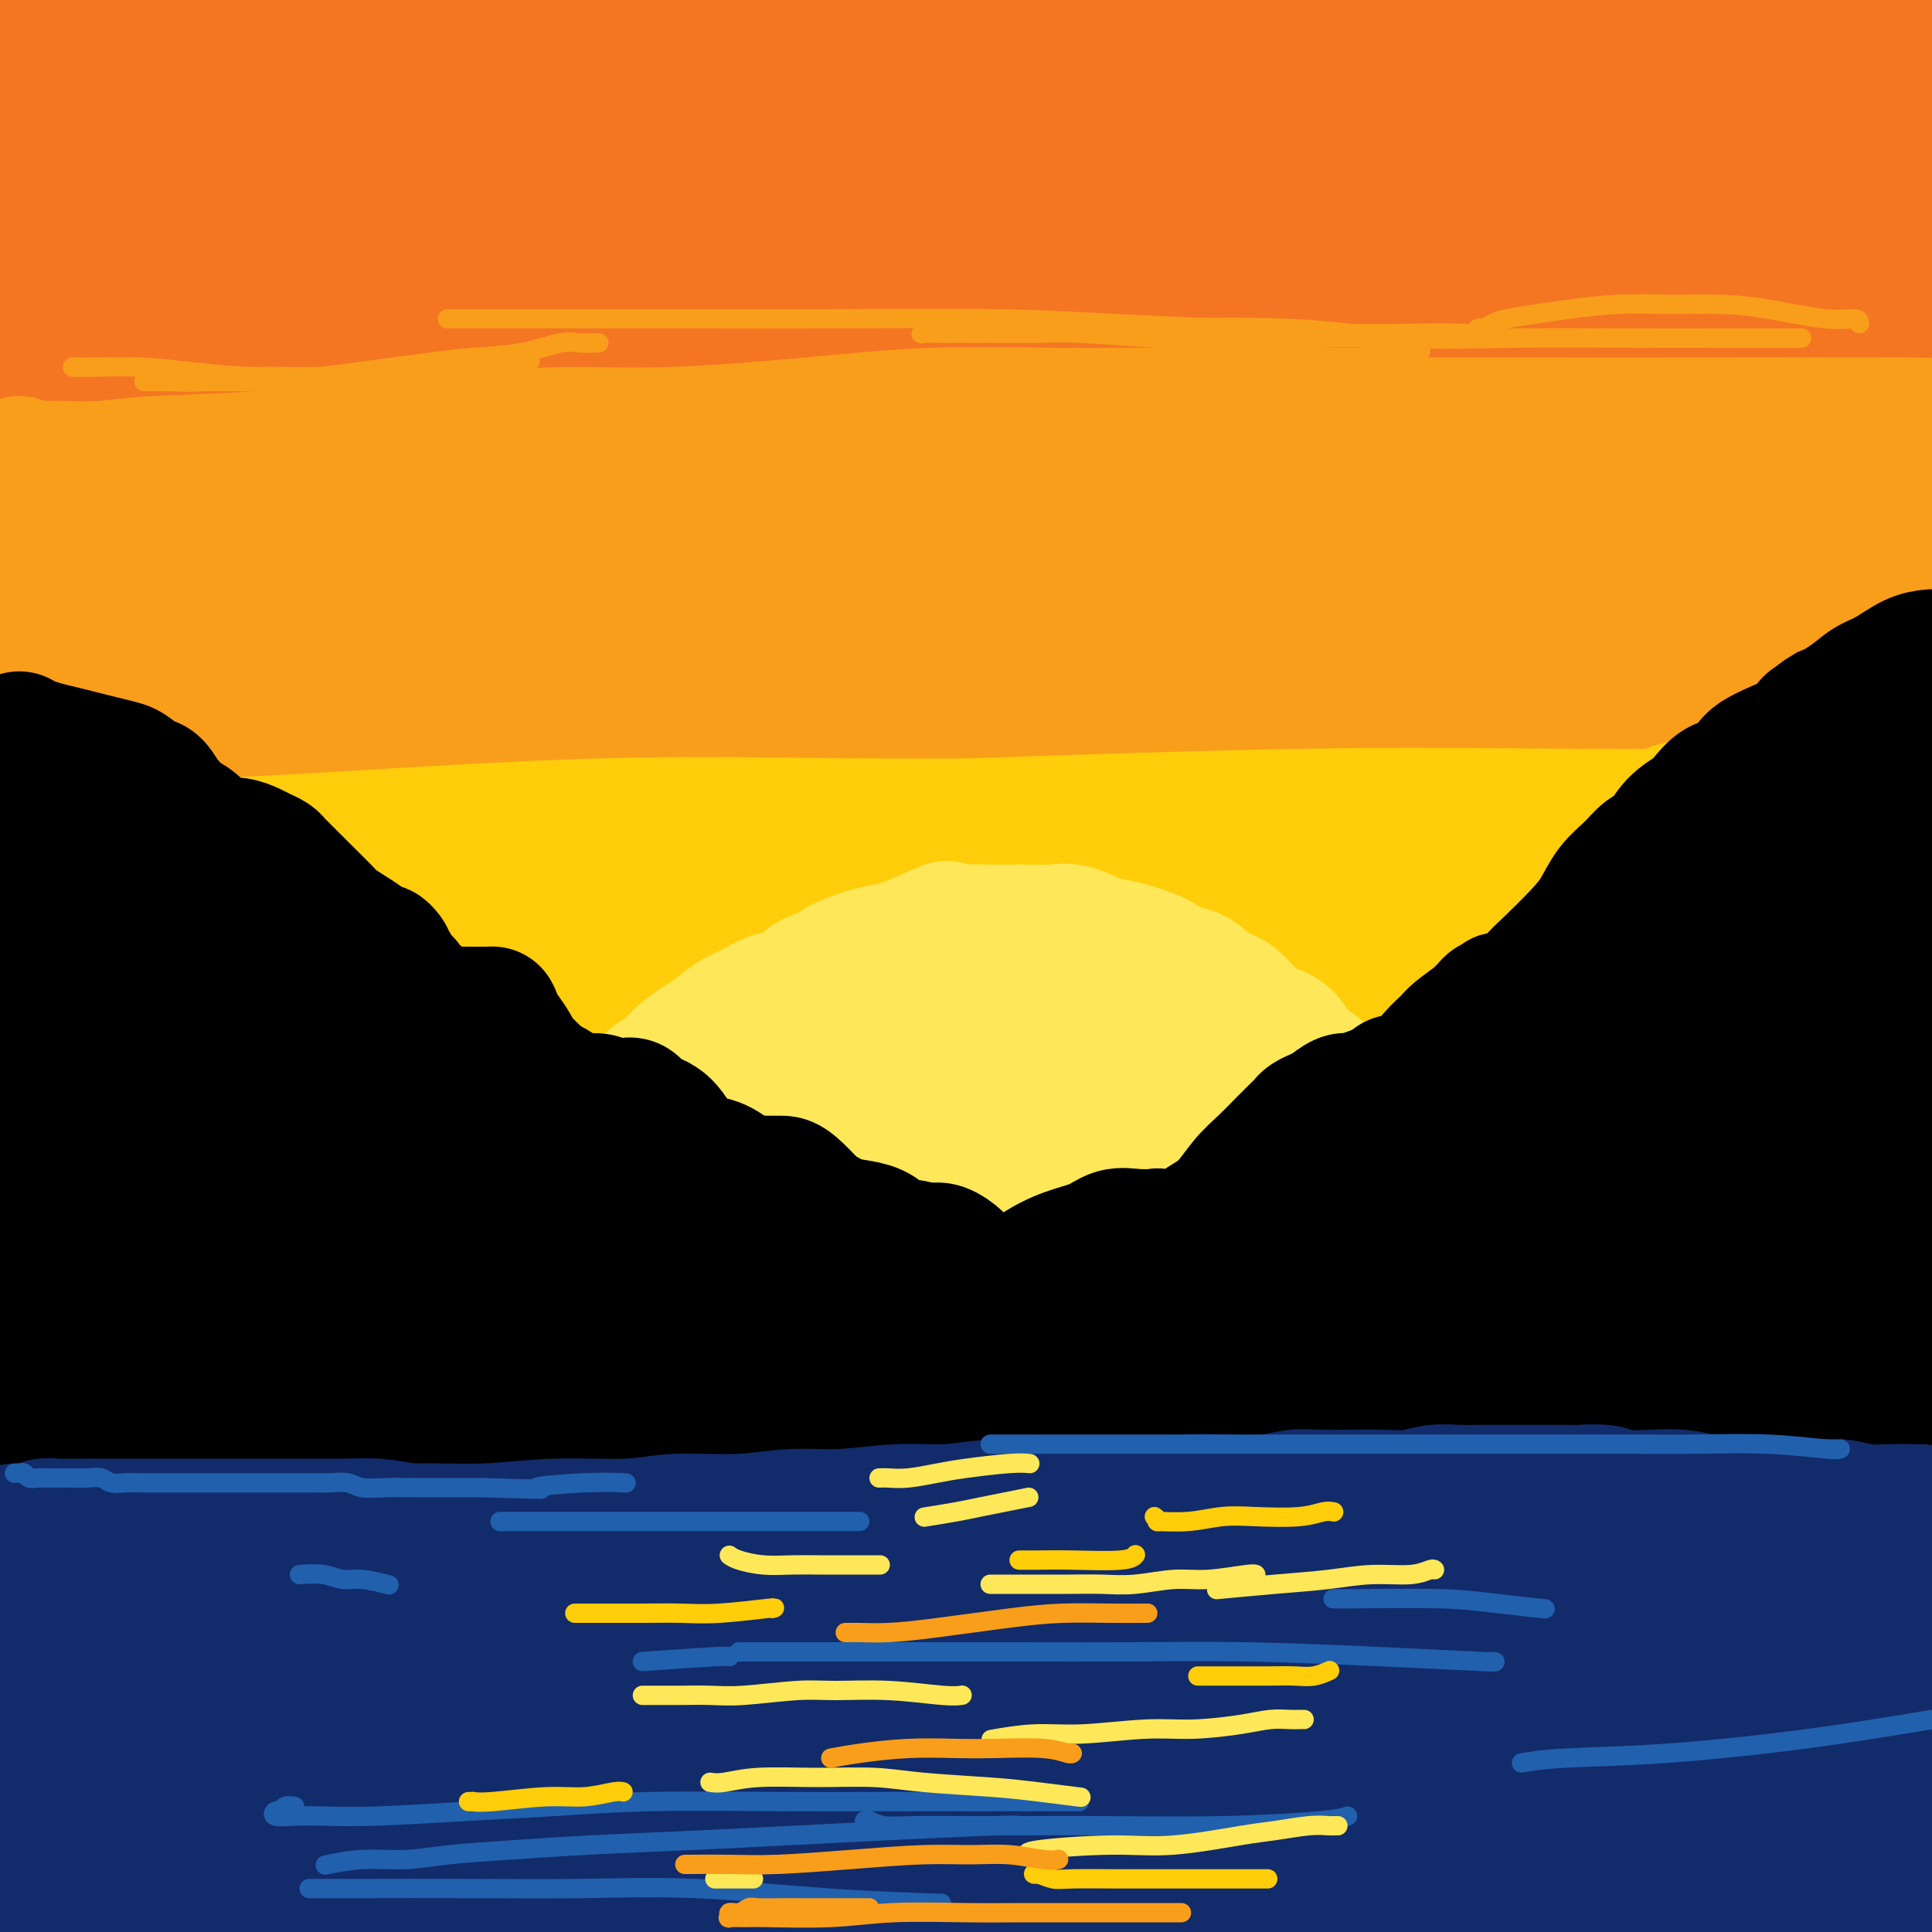 <svg viewBox='0 0 400 400' version='1.1' xmlns='http://www.w3.org/2000/svg' xmlns:xlink='http://www.w3.org/1999/xlink'><g fill='none' stroke='rgb(244,118,35)' stroke-width='28' stroke-linecap='round' stroke-linejoin='round'><path d='M31,15c0.376,0.009 0.753,0.017 0,0c-0.753,-0.017 -2.634,-0.060 -4,0c-1.366,0.060 -2.217,0.224 -3,0c-0.783,-0.224 -1.499,-0.836 -2,-1c-0.501,-0.164 -0.787,0.120 -1,0c-0.213,-0.120 -0.354,-0.645 0,-1c0.354,-0.355 1.203,-0.540 4,-1c2.797,-0.460 7.541,-1.195 15,-2c7.459,-0.805 17.634,-1.680 27,-2c9.366,-0.320 17.924,-0.087 28,0c10.076,0.087 21.669,0.026 38,0c16.331,-0.026 37.401,-0.018 56,0c18.599,0.018 34.728,0.046 51,0c16.272,-0.046 32.689,-0.166 53,0c20.311,0.166 44.518,0.619 63,1c18.482,0.381 31.241,0.691 44,1'/><path d='M394,13c5.562,-0.097 11.125,-0.194 0,0c-11.125,0.194 -38.937,0.679 -62,1c-23.063,0.321 -41.377,0.480 -61,1c-19.623,0.520 -40.554,1.403 -66,2c-25.446,0.597 -55.408,0.909 -78,1c-22.592,0.091 -37.815,-0.041 -52,0c-14.185,0.041 -27.334,0.253 -36,0c-8.666,-0.253 -12.851,-0.972 -16,-1c-3.149,-0.028 -5.263,0.635 -1,0c4.263,-0.635 14.903,-2.568 25,-4c10.097,-1.432 19.650,-2.361 33,-3c13.350,-0.639 30.496,-0.987 47,-1c16.504,-0.013 32.367,0.309 55,1c22.633,0.691 52.036,1.752 77,3c24.964,1.248 45.490,2.682 65,4c19.510,1.318 38.003,2.519 59,4c20.997,1.481 44.499,3.240 68,5'/><path d='M361,20c7.111,0.301 14.221,0.602 0,0c-14.221,-0.602 -49.774,-2.106 -79,-3c-29.226,-0.894 -52.124,-1.176 -82,-1c-29.876,0.176 -66.730,0.810 -94,2c-27.270,1.190 -44.957,2.936 -62,4c-17.043,1.064 -33.441,1.447 -44,2c-10.559,0.553 -15.280,1.277 -20,2'/><path d='M11,24c-3.168,0.168 -6.336,0.337 0,0c6.336,-0.337 22.177,-1.178 45,-2c22.823,-0.822 52.629,-1.623 80,-2c27.371,-0.377 52.306,-0.328 79,0c26.694,0.328 55.149,0.934 82,2c26.851,1.066 52.100,2.590 75,4c22.900,1.410 43.450,2.705 64,4'/><path d='M307,27c7.594,0.203 15.187,0.407 0,0c-15.187,-0.407 -53.155,-1.424 -85,-2c-31.845,-0.576 -57.567,-0.711 -84,0c-26.433,0.711 -53.578,2.268 -76,4c-22.422,1.732 -40.121,3.638 -53,5c-12.879,1.362 -20.940,2.181 -29,3'/><path d='M17,38c-2.057,0.125 -4.114,0.250 0,0c4.114,-0.250 14.398,-0.876 37,-2c22.602,-1.124 57.522,-2.744 89,-4c31.478,-1.256 59.513,-2.146 88,-3c28.487,-0.854 57.425,-1.673 88,-2c30.575,-0.327 62.788,-0.164 95,0'/><path d='M371,34c7.406,-0.064 14.813,-0.128 0,0c-14.813,0.128 -51.845,0.448 -82,1c-30.155,0.552 -53.434,1.335 -83,3c-29.566,1.665 -65.418,4.213 -90,6c-24.582,1.787 -37.892,2.814 -50,4c-12.108,1.186 -23.014,2.533 -29,3c-5.986,0.467 -7.052,0.056 -3,0c4.052,-0.056 13.224,0.244 24,0c10.776,-0.244 23.158,-1.032 38,-2c14.842,-0.968 32.143,-2.115 59,-3c26.857,-0.885 63.269,-1.507 94,-2c30.731,-0.493 55.780,-0.855 80,-1c24.220,-0.145 47.610,-0.072 71,0'/><path d='M382,48c7.559,0.107 15.119,0.215 0,0c-15.119,-0.215 -52.916,-0.751 -84,-1c-31.084,-0.249 -55.456,-0.211 -89,1c-33.544,1.211 -76.262,3.595 -110,6c-33.738,2.405 -58.497,4.830 -81,7c-22.503,2.170 -42.752,4.085 -63,6'/><path d='M32,61c-4.263,0.627 -8.526,1.254 0,0c8.526,-1.254 29.840,-4.388 63,-7c33.160,-2.612 78.167,-4.700 114,-6c35.833,-1.300 62.494,-1.812 88,-2c25.506,-0.188 49.859,-0.054 73,0c23.141,0.054 45.071,0.027 67,0'/><path d='M385,39c6.083,0.323 12.166,0.647 0,0c-12.166,-0.647 -42.580,-2.264 -71,-4c-28.420,-1.736 -54.844,-3.592 -83,-5c-28.156,-1.408 -58.042,-2.367 -84,-3c-25.958,-0.633 -47.989,-0.940 -73,-1c-25.011,-0.060 -53.003,0.126 -70,0c-16.997,-0.126 -22.998,-0.563 -29,-1'/><path d='M32,13c-4.141,0.680 -8.283,1.359 0,0c8.283,-1.359 28.990,-4.758 52,-7c23.010,-2.242 48.322,-3.327 65,-4c16.678,-0.673 24.721,-0.935 30,-1c5.279,-0.065 7.793,0.066 6,0c-1.793,-0.066 -7.895,-0.330 -16,0c-8.105,0.330 -18.214,1.253 -36,2c-17.786,0.747 -43.250,1.316 -64,2c-20.750,0.684 -36.786,1.481 -49,2c-12.214,0.519 -20.607,0.759 -29,1'/><path d='M8,4c-2.055,0.423 -4.110,0.847 0,0c4.110,-0.847 14.385,-2.963 26,-4c11.615,-1.037 24.571,-0.994 31,-1c6.429,-0.006 6.332,-0.062 7,0c0.668,0.062 2.100,0.241 -2,1c-4.100,0.759 -13.731,2.099 -22,3c-8.269,0.901 -15.175,1.365 -22,2c-6.825,0.635 -13.571,1.443 -17,2c-3.429,0.557 -3.543,0.865 -4,1c-0.457,0.135 -1.257,0.099 -1,0c0.257,-0.099 1.570,-0.261 5,-1c3.430,-0.739 8.976,-2.054 14,-3c5.024,-0.946 9.525,-1.521 12,-2c2.475,-0.479 2.923,-0.860 3,-1c0.077,-0.140 -0.216,-0.037 -3,0c-2.784,0.037 -8.057,0.010 -13,0c-4.943,-0.010 -9.555,-0.003 -13,0c-3.445,0.003 -5.722,0.001 -8,0'/><path d='M16,2c-1.815,-0.036 -3.630,-0.072 0,0c3.630,0.072 12.707,0.253 21,0c8.293,-0.253 15.804,-0.941 22,-1c6.196,-0.059 11.077,0.510 14,1c2.923,0.490 3.888,0.902 2,2c-1.888,1.098 -6.630,2.882 -13,5c-6.370,2.118 -14.369,4.570 -23,7c-8.631,2.430 -17.895,4.837 -26,7c-8.105,2.163 -15.053,4.081 -22,6'/><path d='M4,41c-0.095,-0.012 -0.190,-0.024 0,0c0.190,0.024 0.667,0.083 1,0c0.333,-0.083 0.524,-0.310 -1,0c-1.524,0.310 -4.762,1.155 -8,2'/><path d='M4,72c-1.535,-0.000 -3.070,-0.001 0,0c3.070,0.001 10.744,0.003 17,0c6.256,-0.003 11.094,-0.011 19,0c7.906,0.011 18.879,0.042 28,0c9.121,-0.042 16.391,-0.159 25,0c8.609,0.159 18.557,0.592 29,1c10.443,0.408 21.382,0.791 32,1c10.618,0.209 20.915,0.243 34,1c13.085,0.757 28.959,2.236 43,3c14.041,0.764 26.248,0.813 39,1c12.752,0.187 26.049,0.512 39,1c12.951,0.488 25.558,1.139 41,2c15.442,0.861 33.721,1.930 52,3'/><path d='M390,77c4.329,0.278 8.658,0.555 0,0c-8.658,-0.555 -30.303,-1.944 -49,-3c-18.697,-1.056 -34.446,-1.779 -51,-2c-16.554,-0.221 -33.913,0.061 -50,0c-16.087,-0.061 -30.904,-0.464 -49,0c-18.096,0.464 -39.473,1.795 -56,3c-16.527,1.205 -28.205,2.284 -40,3c-11.795,0.716 -23.708,1.068 -35,2c-11.292,0.932 -21.963,2.443 -31,3c-9.037,0.557 -16.439,0.159 -23,0c-6.561,-0.159 -12.280,-0.080 -18,0'/><path d='M18,78c-2.797,0.398 -5.594,0.797 0,0c5.594,-0.797 19.579,-2.788 31,-4c11.421,-1.212 20.276,-1.645 35,-2c14.724,-0.355 35.315,-0.631 52,-1c16.685,-0.369 29.464,-0.831 43,-1c13.536,-0.169 27.827,-0.046 43,0c15.173,0.046 31.226,0.015 45,0c13.774,-0.015 25.269,-0.014 41,0c15.731,0.014 35.697,0.042 51,0c15.303,-0.042 25.944,-0.155 36,0c10.056,0.155 19.528,0.577 29,1'/></g>
<g fill='none' stroke='rgb(249,158,27)' stroke-width='28' stroke-linecap='round' stroke-linejoin='round'><path d='M4,96c0.382,0.423 0.763,0.846 1,1c0.237,0.154 0.329,0.038 1,0c0.671,-0.038 1.919,0.002 3,0c1.081,-0.002 1.994,-0.046 4,0c2.006,0.046 5.104,0.181 8,0c2.896,-0.181 5.592,-0.677 11,-1c5.408,-0.323 13.530,-0.471 21,-1c7.470,-0.529 14.287,-1.438 21,-2c6.713,-0.562 13.321,-0.778 23,-1c9.679,-0.222 22.427,-0.452 34,-1c11.573,-0.548 21.969,-1.415 32,-2c10.031,-0.585 19.695,-0.889 33,-1c13.305,-0.111 30.251,-0.031 44,0c13.749,0.031 24.300,0.011 35,0c10.700,-0.011 21.548,-0.013 36,0c14.452,0.013 32.506,0.042 47,0c14.494,-0.042 25.427,-0.155 37,0c11.573,0.155 23.787,0.577 36,1'/><path d='M373,96c4.054,-0.014 8.109,-0.027 0,0c-8.109,0.027 -28.381,0.095 -51,1c-22.619,0.905 -47.585,2.649 -69,4c-21.415,1.351 -39.280,2.310 -57,3c-17.720,0.690 -35.296,1.113 -57,2c-21.704,0.887 -47.536,2.239 -67,3c-19.464,0.761 -32.561,0.932 -45,1c-12.439,0.068 -24.219,0.034 -36,0'/><path d='M-1,104c-2.556,0.195 -5.112,0.390 0,0c5.112,-0.390 17.890,-1.363 31,-2c13.110,-0.637 26.550,-0.936 39,-1c12.450,-0.064 23.908,0.109 42,1c18.092,0.891 42.817,2.501 63,4c20.183,1.499 35.822,2.886 53,4c17.178,1.114 35.894,1.954 54,3c18.106,1.046 35.602,2.299 56,4c20.398,1.701 43.699,3.851 67,6'/><path d='M391,122c5.359,0.331 10.718,0.663 0,0c-10.718,-0.663 -37.514,-2.319 -67,-4c-29.486,-1.681 -61.661,-3.386 -89,-4c-27.339,-0.614 -49.841,-0.136 -71,0c-21.159,0.136 -40.976,-0.069 -62,0c-21.024,0.069 -43.254,0.411 -58,1c-14.746,0.589 -22.009,1.426 -27,2c-4.991,0.574 -7.712,0.886 -7,1c0.712,0.114 4.856,0.030 10,0c5.144,-0.030 11.286,-0.006 20,0c8.714,0.006 19.998,-0.007 53,0c33.002,0.007 87.722,0.032 113,0c25.278,-0.032 21.116,-0.122 35,0c13.884,0.122 45.815,0.456 73,1c27.185,0.544 49.624,1.298 72,2c22.376,0.702 44.688,1.351 67,2'/><path d='M377,122c7.913,0.208 15.826,0.416 0,0c-15.826,-0.416 -55.392,-1.456 -87,-2c-31.608,-0.544 -55.257,-0.590 -88,0c-32.743,0.590 -74.581,1.818 -104,3c-29.419,1.182 -46.421,2.318 -62,3c-15.579,0.682 -29.737,0.909 -37,1c-7.263,0.091 -7.632,0.045 -8,0'/><path d='M5,127c-2.953,0.293 -5.905,0.587 0,0c5.905,-0.587 20.669,-2.053 35,-3c14.331,-0.947 28.230,-1.375 53,-2c24.770,-0.625 60.413,-1.446 90,-2c29.587,-0.554 53.120,-0.842 79,-1c25.880,-0.158 54.109,-0.188 81,0c26.891,0.188 52.446,0.594 78,1'/><path d='M363,123c5.613,0.001 11.225,0.001 0,0c-11.225,-0.001 -39.288,-0.004 -66,0c-26.712,0.004 -52.073,0.015 -70,0c-17.927,-0.015 -28.421,-0.055 -36,0c-7.579,0.055 -12.245,0.206 -14,0c-1.755,-0.206 -0.599,-0.769 5,-2c5.599,-1.231 15.641,-3.131 27,-5c11.359,-1.869 24.034,-3.707 45,-6c20.966,-2.293 50.222,-5.040 73,-7c22.778,-1.960 39.080,-3.131 55,-4c15.920,-0.869 31.460,-1.434 47,-2'/><path d='M398,97c5.003,-0.285 10.005,-0.570 0,0c-10.005,0.570 -35.018,1.995 -52,3c-16.982,1.005 -25.934,1.591 -34,2c-8.066,0.409 -15.246,0.643 -19,1c-3.754,0.357 -4.083,0.839 -3,1c1.083,0.161 3.579,0.002 9,0c5.421,-0.002 13.767,0.153 23,0c9.233,-0.153 19.352,-0.615 33,-1c13.648,-0.385 30.824,-0.692 48,-1'/><path d='M375,110c4.068,-0.389 8.136,-0.777 0,0c-8.136,0.777 -28.475,2.720 -52,4c-23.525,1.280 -50.236,1.897 -73,3c-22.764,1.103 -41.580,2.693 -61,4c-19.420,1.307 -39.442,2.330 -63,4c-23.558,1.670 -50.650,3.988 -71,6c-20.350,2.012 -33.957,3.718 -46,5c-12.043,1.282 -22.521,2.141 -33,3'/><path d='M33,137c-4.487,0.282 -8.974,0.564 0,0c8.974,-0.564 31.410,-1.974 59,-3c27.590,-1.026 60.333,-1.667 88,-2c27.667,-0.333 50.256,-0.359 73,0c22.744,0.359 45.641,1.103 71,2c25.359,0.897 53.179,1.949 81,3'/><path d='M334,145c6.606,0.097 13.213,0.194 0,0c-13.213,-0.194 -46.245,-0.679 -81,0c-34.755,0.679 -71.233,2.522 -100,4c-28.767,1.478 -49.822,2.590 -70,4c-20.178,1.410 -39.479,3.117 -54,4c-14.521,0.883 -24.260,0.941 -34,1'/><path d='M14,155c-3.371,0.307 -6.742,0.615 0,0c6.742,-0.615 23.597,-2.151 48,-4c24.403,-1.849 56.356,-4.011 85,-5c28.644,-0.989 53.981,-0.805 80,-1c26.019,-0.195 52.720,-0.770 84,0c31.280,0.770 67.140,2.885 103,5'/><path d='M321,161c9.853,0.142 19.707,0.284 0,0c-19.707,-0.284 -68.974,-0.993 -105,-1c-36.026,-0.007 -58.811,0.689 -83,1c-24.189,0.311 -49.782,0.238 -71,1c-21.218,0.762 -38.062,2.361 -50,3c-11.938,0.639 -18.969,0.320 -26,0'/><path d='M4,162c-2.467,0.376 -4.935,0.753 0,0c4.935,-0.753 17.272,-2.635 37,-4c19.728,-1.365 46.847,-2.214 72,-3c25.153,-0.786 48.340,-1.510 71,-2c22.660,-0.490 44.793,-0.747 74,0c29.207,0.747 65.488,2.499 94,4c28.512,1.501 49.256,2.750 70,4'/><path d='M393,163c6.275,0.431 12.551,0.861 0,0c-12.551,-0.861 -43.928,-3.015 -71,-4c-27.072,-0.985 -49.839,-0.803 -72,-1c-22.161,-0.197 -43.715,-0.774 -69,-1c-25.285,-0.226 -54.301,-0.100 -75,0c-20.699,0.100 -33.082,0.173 -45,0c-11.918,-0.173 -23.370,-0.593 -30,-1c-6.630,-0.407 -8.437,-0.800 -10,-1c-1.563,-0.200 -2.882,-0.208 -1,-1c1.882,-0.792 6.966,-2.369 9,-3c2.034,-0.631 1.017,-0.315 0,0'/></g>
<g fill='none' stroke='rgb(255,205,10)' stroke-width='28' stroke-linecap='round' stroke-linejoin='round'><path d='M6,182c0.389,-0.065 0.779,-0.129 1,0c0.221,0.129 0.275,0.452 1,0c0.725,-0.452 2.122,-1.679 4,-2c1.878,-0.321 4.238,0.264 6,0c1.762,-0.264 2.927,-1.376 7,-2c4.073,-0.624 11.055,-0.760 17,-1c5.945,-0.240 10.854,-0.585 17,-1c6.146,-0.415 13.529,-0.899 21,-1c7.471,-0.101 15.031,0.182 26,0c10.969,-0.182 25.349,-0.829 38,-1c12.651,-0.171 23.575,0.135 34,0c10.425,-0.135 20.353,-0.712 34,-1c13.647,-0.288 31.013,-0.287 45,0c13.987,0.287 24.594,0.860 36,1c11.406,0.140 23.609,-0.155 39,0c15.391,0.155 33.969,0.758 49,1c15.031,0.242 26.516,0.121 38,0'/><path d='M373,169c4.559,-0.013 9.118,-0.026 0,0c-9.118,0.026 -31.913,0.091 -50,0c-18.087,-0.091 -31.467,-0.337 -52,0c-20.533,0.337 -48.221,1.258 -70,2c-21.779,0.742 -37.651,1.304 -54,2c-16.349,0.696 -33.176,1.527 -52,3c-18.824,1.473 -39.645,3.589 -55,5c-15.355,1.411 -25.244,2.117 -34,3c-8.756,0.883 -16.378,1.941 -24,3'/><path d='M27,176c-2.964,0.135 -5.929,0.270 0,0c5.929,-0.270 20.750,-0.947 39,-2c18.250,-1.053 39.929,-2.484 59,-3c19.071,-0.516 35.536,-0.119 52,0c16.464,0.119 32.929,-0.040 54,0c21.071,0.040 46.750,0.280 68,1c21.250,0.720 38.071,1.920 55,3c16.929,1.080 33.964,2.040 51,3'/><path d='M381,184c4.998,0.226 9.996,0.453 0,0c-9.996,-0.453 -34.986,-1.585 -63,-2c-28.014,-0.415 -59.051,-0.112 -85,0c-25.949,0.112 -46.809,0.032 -66,0c-19.191,-0.032 -36.713,-0.016 -55,0c-18.287,0.016 -37.340,0.033 -49,0c-11.660,-0.033 -15.927,-0.118 -18,0c-2.073,0.118 -1.951,0.437 -1,0c0.951,-0.437 2.732,-1.629 11,-2c8.268,-0.371 23.024,0.079 39,0c15.976,-0.079 33.173,-0.687 51,-1c17.827,-0.313 36.283,-0.331 62,0c25.717,0.331 58.693,1.012 86,2c27.307,0.988 48.945,2.282 71,4c22.055,1.718 44.528,3.859 67,6'/><path d='M344,202c6.528,0.321 13.056,0.643 0,0c-13.056,-0.643 -45.697,-2.250 -82,-3c-36.303,-0.750 -76.267,-0.644 -109,0c-32.733,0.644 -58.236,1.827 -83,3c-24.764,1.173 -48.790,2.335 -70,3c-21.210,0.665 -39.605,0.832 -58,1'/><path d='M33,193c-6.732,0.419 -13.464,0.838 0,0c13.464,-0.838 47.124,-2.935 76,-4c28.876,-1.065 52.967,-1.100 87,-1c34.033,0.100 78.009,0.335 112,1c33.991,0.665 57.997,1.762 85,4c27.003,2.238 57.001,5.619 87,9'/><path d='M367,210c7.720,0.088 15.440,0.177 0,0c-15.440,-0.177 -54.041,-0.619 -85,-1c-30.959,-0.381 -54.278,-0.700 -87,0c-32.722,0.700 -74.848,2.419 -105,4c-30.152,1.581 -48.329,3.023 -63,4c-14.671,0.977 -25.835,1.488 -37,2'/><path d='M-1,219c-2.491,0.224 -4.983,0.449 0,0c4.983,-0.449 17.440,-1.571 40,-3c22.560,-1.429 55.222,-3.167 85,-5c29.778,-1.833 56.671,-3.763 85,-5c28.329,-1.237 58.094,-1.782 92,-2c33.906,-0.218 71.953,-0.109 110,0'/><path d='M353,206c7.497,-0.003 14.994,-0.007 0,0c-14.994,0.007 -52.478,0.024 -83,0c-30.522,-0.024 -54.081,-0.088 -83,1c-28.919,1.088 -63.198,3.327 -87,5c-23.802,1.673 -37.126,2.780 -48,4c-10.874,1.220 -19.298,2.553 -24,3c-4.702,0.447 -5.684,0.009 -1,0c4.684,-0.009 15.033,0.412 28,0c12.967,-0.412 28.552,-1.657 47,-3c18.448,-1.343 39.759,-2.783 71,-4c31.241,-1.217 72.411,-2.212 107,-3c34.589,-0.788 62.597,-1.368 91,-1c28.403,0.368 57.202,1.684 86,3'/><path d='M373,214c10.217,0.344 20.434,0.687 0,0c-20.434,-0.687 -71.520,-2.405 -109,-3c-37.480,-0.595 -61.356,-0.066 -86,0c-24.644,0.066 -50.058,-0.332 -76,0c-25.942,0.332 -52.413,1.393 -67,2c-14.587,0.607 -17.288,0.758 -20,1c-2.712,0.242 -5.433,0.574 0,-1c5.433,-1.574 19.020,-5.055 34,-7c14.980,-1.945 31.354,-2.356 50,-4c18.646,-1.644 39.565,-4.523 70,-7c30.435,-2.477 70.386,-4.551 102,-6c31.614,-1.449 54.890,-2.271 78,-3c23.110,-0.729 46.055,-1.364 69,-2'/><path d='M347,190c6.346,-0.115 12.691,-0.230 0,0c-12.691,0.230 -44.420,0.806 -64,1c-19.580,0.194 -27.013,0.008 -33,0c-5.987,-0.008 -10.530,0.163 -11,0c-0.470,-0.163 3.131,-0.660 9,-2c5.869,-1.340 14.006,-3.524 24,-5c9.994,-1.476 21.844,-2.243 39,-3c17.156,-0.757 39.616,-1.502 56,-2c16.384,-0.498 26.692,-0.749 37,-1'/><path d='M381,175c2.750,0.114 5.500,0.229 0,0c-5.500,-0.229 -19.250,-0.800 -30,-1c-10.750,-0.200 -18.501,-0.029 -22,0c-3.499,0.029 -2.747,-0.086 -3,0c-0.253,0.086 -1.513,0.371 2,0c3.513,-0.371 11.797,-1.398 20,-2c8.203,-0.602 16.324,-0.777 25,-1c8.676,-0.223 17.907,-0.492 26,-1c8.093,-0.508 15.046,-1.254 22,-2'/><path d='M395,165c2.267,-0.097 4.534,-0.195 0,0c-4.534,0.195 -15.870,0.681 -25,1c-9.130,0.319 -16.053,0.470 -20,1c-3.947,0.530 -4.917,1.438 -6,2c-1.083,0.562 -2.280,0.780 -1,1c1.280,0.220 5.037,0.444 12,1c6.963,0.556 17.132,1.445 26,2c8.868,0.555 16.434,0.778 24,1'/><path d='M395,189c5.275,-0.631 10.551,-1.263 0,0c-10.551,1.263 -36.927,4.419 -57,7c-20.073,2.581 -33.841,4.587 -49,7c-15.159,2.413 -31.709,5.234 -52,8c-20.291,2.766 -44.322,5.477 -64,8c-19.678,2.523 -35.002,4.858 -50,7c-14.998,2.142 -29.670,4.089 -46,6c-16.330,1.911 -34.320,3.784 -47,5c-12.680,1.216 -20.052,1.776 -26,2c-5.948,0.224 -10.474,0.112 -15,0'/><path d='M17,228c-3.454,0.342 -6.909,0.684 0,0c6.909,-0.684 24.181,-2.394 39,-4c14.819,-1.606 27.183,-3.108 41,-4c13.817,-0.892 29.086,-1.173 51,-2c21.914,-0.827 50.472,-2.201 75,-3c24.528,-0.799 45.027,-1.023 66,-1c20.973,0.023 42.421,0.292 66,1c23.579,0.708 49.290,1.854 75,3'/><path d='M359,230c5.981,-0.171 11.963,-0.342 0,0c-11.963,0.342 -41.869,1.196 -66,2c-24.131,0.804 -42.485,1.558 -68,3c-25.515,1.442 -58.190,3.572 -84,5c-25.810,1.428 -44.757,2.154 -63,3c-18.243,0.846 -35.784,1.813 -51,3c-15.216,1.187 -28.108,2.593 -41,4'/><path d='M4,247c-3.439,0.360 -6.878,0.720 0,0c6.878,-0.720 24.072,-2.521 41,-4c16.928,-1.479 33.588,-2.637 60,-4c26.412,-1.363 62.574,-2.932 93,-4c30.426,-1.068 55.115,-1.634 81,-2c25.885,-0.366 52.967,-0.533 82,0c29.033,0.533 60.016,1.767 91,3'/><path d='M336,239c9.622,0.020 19.244,0.040 0,0c-19.244,-0.040 -67.353,-0.141 -103,0c-35.647,0.141 -58.833,0.522 -82,1c-23.167,0.478 -46.314,1.052 -71,2c-24.686,0.948 -50.910,2.271 -67,3c-16.090,0.729 -22.045,0.865 -28,1'/><path d='M35,241c-4.288,0.260 -8.575,0.520 0,0c8.575,-0.520 30.013,-1.819 58,-3c27.987,-1.181 62.522,-2.244 92,-3c29.478,-0.756 53.898,-1.203 79,-1c25.102,0.203 50.886,1.058 75,2c24.114,0.942 46.557,1.971 69,3'/><path d='M373,250c3.964,0.000 7.929,0.000 0,0c-7.929,0.000 -27.750,-0.000 -49,0c-21.250,0.000 -43.929,0.000 -53,0c-9.071,-0.000 -4.536,0.000 0,0'/></g>
<g fill='none' stroke='rgb(254,232,89)' stroke-width='28' stroke-linecap='round' stroke-linejoin='round'><path d='M102,281c0.023,0.064 0.046,0.127 0,0c-0.046,-0.127 -0.163,-0.446 0,-1c0.163,-0.554 0.604,-1.345 1,-2c0.396,-0.655 0.748,-1.175 1,-2c0.252,-0.825 0.405,-1.956 1,-3c0.595,-1.044 1.634,-2.002 2,-3c0.366,-0.998 0.059,-2.035 1,-4c0.941,-1.965 3.128,-4.857 5,-7c1.872,-2.143 3.427,-3.538 5,-5c1.573,-1.462 3.163,-2.992 5,-5c1.837,-2.008 3.920,-4.493 6,-6c2.080,-1.507 4.157,-2.034 6,-3c1.843,-0.966 3.451,-2.371 6,-4c2.549,-1.629 6.039,-3.483 10,-5c3.961,-1.517 8.391,-2.697 13,-4c4.609,-1.303 9.395,-2.729 14,-4c4.605,-1.271 9.029,-2.386 15,-3c5.971,-0.614 13.491,-0.728 20,-1c6.509,-0.272 12.008,-0.702 17,-1c4.992,-0.298 9.477,-0.463 16,0c6.523,0.463 15.085,1.556 21,3c5.915,1.444 9.182,3.240 13,5c3.818,1.760 8.188,3.483 12,6c3.812,2.517 7.065,5.826 10,9c2.935,3.174 5.553,6.211 8,9c2.447,2.789 4.725,5.330 7,10c2.275,4.670 4.548,11.468 6,16c1.452,4.532 2.083,6.797 3,9c0.917,2.203 2.119,4.344 3,7c0.881,2.656 1.440,5.828 2,9'/><path d='M331,301c2.392,7.343 1.373,5.199 1,5c-0.373,-0.199 -0.099,1.546 0,3c0.099,1.454 0.022,2.617 0,3c-0.022,0.383 0.010,-0.014 0,0c-0.010,0.014 -0.060,0.437 0,0c0.060,-0.437 0.232,-1.736 0,-3c-0.232,-1.264 -0.869,-2.493 -1,-4c-0.131,-1.507 0.243,-3.291 0,-5c-0.243,-1.709 -1.101,-3.344 -2,-6c-0.899,-2.656 -1.837,-6.334 -3,-9c-1.163,-2.666 -2.551,-4.322 -4,-7c-1.449,-2.678 -2.960,-6.379 -5,-10c-2.040,-3.621 -4.611,-7.161 -7,-10c-2.389,-2.839 -4.596,-4.976 -7,-7c-2.404,-2.024 -5.005,-3.936 -9,-6c-3.995,-2.064 -9.386,-4.279 -15,-6c-5.614,-1.721 -11.452,-2.948 -17,-4c-5.548,-1.052 -10.805,-1.928 -18,-3c-7.195,-1.072 -16.327,-2.339 -24,-3c-7.673,-0.661 -13.886,-0.716 -20,-1c-6.114,-0.284 -12.127,-0.796 -20,0c-7.873,0.796 -17.605,2.902 -25,5c-7.395,2.098 -12.451,4.188 -17,6c-4.549,1.812 -8.589,3.346 -12,8c-3.411,4.654 -6.193,12.429 -8,19c-1.807,6.571 -2.639,11.936 -3,16c-0.361,4.064 -0.251,6.825 0,10c0.251,3.175 0.643,6.764 1,9c0.357,2.236 0.678,3.118 1,4'/><path d='M117,305c0.299,4.007 0.045,2.526 0,2c-0.045,-0.526 0.119,-0.095 0,0c-0.119,0.095 -0.522,-0.144 -1,0c-0.478,0.144 -1.032,0.673 -2,0c-0.968,-0.673 -2.350,-2.546 -3,-4c-0.650,-1.454 -0.566,-2.489 -1,-4c-0.434,-1.511 -1.384,-3.500 -2,-5c-0.616,-1.500 -0.896,-2.513 -1,-4c-0.104,-1.487 -0.032,-3.450 0,-5c0.032,-1.550 0.022,-2.687 0,-4c-0.022,-1.313 -0.058,-2.800 0,-4c0.058,-1.200 0.209,-2.112 0,-3c-0.209,-0.888 -0.777,-1.752 -1,-2c-0.223,-0.248 -0.102,0.122 0,0c0.102,-0.122 0.185,-0.735 0,-1c-0.185,-0.265 -0.638,-0.183 -1,1c-0.362,1.183 -0.633,3.466 -1,6c-0.367,2.534 -0.830,5.318 -1,8c-0.170,2.682 -0.045,5.261 0,8c0.045,2.739 0.011,5.637 0,8c-0.011,2.363 0.001,4.190 0,5c-0.001,0.810 -0.014,0.604 0,1c0.014,0.396 0.056,1.396 0,2c-0.056,0.604 -0.211,0.813 0,1c0.211,0.187 0.789,0.351 1,0c0.211,-0.351 0.057,-1.215 0,-2c-0.057,-0.785 -0.015,-1.489 0,-2c0.015,-0.511 0.004,-0.830 0,-2c-0.004,-1.170 -0.001,-3.191 0,-5c0.001,-1.809 0.001,-3.404 0,-5'/><path d='M104,295c0.162,-3.149 0.069,-3.520 0,-5c-0.069,-1.480 -0.112,-4.069 0,-6c0.112,-1.931 0.378,-3.205 1,-5c0.622,-1.795 1.598,-4.110 2,-6c0.402,-1.890 0.229,-3.356 1,-5c0.771,-1.644 2.485,-3.467 3,-5c0.515,-1.533 -0.170,-2.777 0,-4c0.170,-1.223 1.194,-2.426 2,-4c0.806,-1.574 1.395,-3.518 2,-5c0.605,-1.482 1.228,-2.503 2,-4c0.772,-1.497 1.695,-3.471 3,-5c1.305,-1.529 2.992,-2.612 4,-4c1.008,-1.388 1.337,-3.081 2,-4c0.663,-0.919 1.660,-1.064 3,-2c1.340,-0.936 3.023,-2.663 4,-4c0.977,-1.337 1.247,-2.282 2,-3c0.753,-0.718 1.989,-1.207 3,-2c1.011,-0.793 1.796,-1.889 3,-3c1.204,-1.111 2.828,-2.238 4,-3c1.172,-0.762 1.891,-1.158 3,-2c1.109,-0.842 2.607,-2.131 4,-3c1.393,-0.869 2.680,-1.317 4,-2c1.320,-0.683 2.672,-1.600 4,-2c1.328,-0.400 2.630,-0.282 4,-1c1.370,-0.718 2.806,-2.273 4,-3c1.194,-0.727 2.145,-0.628 3,-1c0.855,-0.372 1.613,-1.216 3,-2c1.387,-0.784 3.403,-1.509 5,-2c1.597,-0.491 2.776,-0.748 4,-1c1.224,-0.252 2.493,-0.501 4,-1c1.507,-0.499 3.254,-1.250 5,-2'/><path d='M192,194c6.623,-2.856 3.179,-1.497 3,-1c-0.179,0.497 2.906,0.133 5,0c2.094,-0.133 3.196,-0.035 4,0c0.804,0.035 1.308,0.008 2,0c0.692,-0.008 1.570,0.005 3,0c1.430,-0.005 3.411,-0.026 5,0c1.589,0.026 2.786,0.100 4,0c1.214,-0.100 2.443,-0.375 4,0c1.557,0.375 3.441,1.400 5,2c1.559,0.600 2.794,0.775 4,1c1.206,0.225 2.384,0.501 4,1c1.616,0.499 3.672,1.221 5,2c1.328,0.779 1.930,1.615 3,2c1.070,0.385 2.610,0.320 4,1c1.390,0.680 2.630,2.106 4,3c1.370,0.894 2.869,1.258 4,2c1.131,0.742 1.896,1.863 3,3c1.104,1.137 2.549,2.290 4,3c1.451,0.710 2.908,0.977 4,2c1.092,1.023 1.818,2.801 3,4c1.182,1.199 2.819,1.819 4,3c1.181,1.181 1.905,2.924 3,4c1.095,1.076 2.560,1.484 4,3c1.440,1.516 2.854,4.140 4,6c1.146,1.860 2.024,2.956 3,4c0.976,1.044 2.050,2.035 3,4c0.950,1.965 1.777,4.902 3,7c1.223,2.098 2.843,3.356 4,5c1.157,1.644 1.850,3.673 3,6c1.150,2.327 2.757,4.950 4,7c1.243,2.050 2.121,3.525 3,5'/><path d='M307,273c4.763,7.442 3.170,4.047 3,4c-0.170,-0.047 1.082,3.254 2,5c0.918,1.746 1.501,1.936 2,3c0.499,1.064 0.915,3.003 1,4c0.085,0.997 -0.161,1.053 0,1c0.161,-0.053 0.730,-0.215 1,0c0.270,0.215 0.243,0.806 0,1c-0.243,0.194 -0.702,-0.010 -1,-1c-0.298,-0.990 -0.436,-2.767 -1,-5c-0.564,-2.233 -1.555,-4.922 -3,-8c-1.445,-3.078 -3.344,-6.545 -5,-9c-1.656,-2.455 -3.068,-3.897 -5,-6c-1.932,-2.103 -4.386,-4.868 -8,-7c-3.614,-2.132 -8.390,-3.631 -13,-5c-4.610,-1.369 -9.054,-2.607 -14,-3c-4.946,-0.393 -10.395,0.058 -18,1c-7.605,0.942 -17.367,2.374 -25,4c-7.633,1.626 -13.137,3.446 -16,5c-2.863,1.554 -3.085,2.843 -4,4c-0.915,1.157 -2.522,2.183 -3,3c-0.478,0.817 0.172,1.427 1,2c0.828,0.573 1.834,1.110 5,1c3.166,-0.110 8.494,-0.868 12,-2c3.506,-1.132 5.191,-2.639 7,-4c1.809,-1.361 3.741,-2.578 4,-5c0.259,-2.422 -1.156,-6.050 -4,-9c-2.844,-2.950 -7.116,-5.221 -12,-6c-4.884,-0.779 -10.381,-0.064 -16,0c-5.619,0.064 -11.359,-0.521 -19,1c-7.641,1.521 -17.183,5.149 -23,8c-5.817,2.851 -7.908,4.926 -10,7'/><path d='M145,257c-5.637,3.181 -3.231,3.635 -2,5c1.231,1.365 1.287,3.642 4,5c2.713,1.358 8.084,1.798 15,2c6.916,0.202 15.376,0.165 23,-1c7.624,-1.165 14.411,-3.458 19,-5c4.589,-1.542 6.980,-2.334 9,-3c2.020,-0.666 3.668,-1.205 4,-3c0.332,-1.795 -0.651,-4.847 -2,-7c-1.349,-2.153 -3.062,-3.406 -7,-4c-3.938,-0.594 -10.099,-0.527 -15,0c-4.901,0.527 -8.543,1.514 -11,3c-2.457,1.486 -3.731,3.471 -5,5c-1.269,1.529 -2.534,2.602 -1,5c1.534,2.398 5.869,6.121 11,8c5.131,1.879 11.060,1.915 17,2c5.940,0.085 11.891,0.220 20,0c8.109,-0.220 18.377,-0.796 24,-2c5.623,-1.204 6.601,-3.037 8,-4c1.399,-0.963 3.220,-1.056 4,-3c0.780,-1.944 0.518,-5.737 0,-8c-0.518,-2.263 -1.294,-2.994 -2,-4c-0.706,-1.006 -1.343,-2.287 -2,-2c-0.657,0.287 -1.334,2.144 -1,4c0.334,1.856 1.679,3.713 4,6c2.321,2.287 5.617,5.004 8,7c2.383,1.996 3.854,3.270 6,4c2.146,0.730 4.967,0.917 7,1c2.033,0.083 3.278,0.061 4,0c0.722,-0.061 0.921,-0.160 1,-1c0.079,-0.840 0.040,-2.420 0,-4'/><path d='M285,263c-0.049,-2.321 -0.671,-5.624 -1,-8c-0.329,-2.376 -0.366,-3.825 -1,-5c-0.634,-1.175 -1.867,-2.076 -3,-2c-1.133,0.076 -2.167,1.131 -3,3c-0.833,1.869 -1.466,4.553 -2,7c-0.534,2.447 -0.970,4.656 0,7c0.970,2.344 3.345,4.822 5,7c1.655,2.178 2.589,4.055 4,5c1.411,0.945 3.300,0.959 5,1c1.700,0.041 3.211,0.108 4,0c0.789,-0.108 0.856,-0.393 1,-1c0.144,-0.607 0.364,-1.537 0,-3c-0.364,-1.463 -1.313,-3.460 -3,-5c-1.687,-1.540 -4.112,-2.623 -6,-3c-1.888,-0.377 -3.238,-0.050 -5,1c-1.762,1.050 -3.936,2.821 -5,4c-1.064,1.179 -1.018,1.765 -1,2c0.018,0.235 0.009,0.117 0,0'/></g>
<g fill='none' stroke='rgb(0,0,0)' stroke-width='28' stroke-linecap='round' stroke-linejoin='round'><path d='M0,156c0.335,-0.079 0.669,-0.158 1,0c0.331,0.158 0.658,0.552 1,1c0.342,0.448 0.699,0.949 1,1c0.301,0.051 0.545,-0.349 1,0c0.455,0.349 1.121,1.445 2,2c0.879,0.555 1.972,0.568 3,1c1.028,0.432 1.990,1.285 3,2c1.010,0.715 2.068,1.294 3,2c0.932,0.706 1.738,1.541 3,2c1.262,0.459 2.982,0.543 4,1c1.018,0.457 1.335,1.288 2,2c0.665,0.712 1.677,1.307 3,2c1.323,0.693 2.957,1.485 4,2c1.043,0.515 1.493,0.752 2,1c0.507,0.248 1.069,0.508 2,1c0.931,0.492 2.230,1.215 3,2c0.770,0.785 1.009,1.630 2,2c0.991,0.370 2.732,0.263 4,1c1.268,0.737 2.061,2.318 3,3c0.939,0.682 2.022,0.466 3,1c0.978,0.534 1.851,1.818 3,3c1.149,1.182 2.573,2.263 4,3c1.427,0.737 2.856,1.132 4,2c1.144,0.868 2.004,2.210 3,3c0.996,0.790 2.130,1.030 4,2c1.870,0.970 4.477,2.672 6,4c1.523,1.328 1.960,2.284 3,3c1.040,0.716 2.681,1.192 4,2c1.319,0.808 2.317,1.948 4,3c1.683,1.052 4.052,2.015 6,3c1.948,0.985 3.474,1.993 5,3'/><path d='M96,216c15.598,9.677 6.593,3.870 4,2c-2.593,-1.870 1.226,0.199 4,2c2.774,1.801 4.503,3.336 6,4c1.497,0.664 2.761,0.457 4,1c1.239,0.543 2.454,1.836 4,3c1.546,1.164 3.425,2.198 5,3c1.575,0.802 2.847,1.372 4,2c1.153,0.628 2.187,1.316 4,2c1.813,0.684 4.404,1.366 6,2c1.596,0.634 2.198,1.220 3,2c0.802,0.780 1.806,1.752 3,2c1.194,0.248 2.578,-0.229 4,0c1.422,0.229 2.883,1.165 4,2c1.117,0.835 1.891,1.571 3,2c1.109,0.429 2.554,0.552 4,1c1.446,0.448 2.893,1.219 4,2c1.107,0.781 1.875,1.570 3,2c1.125,0.430 2.608,0.500 4,1c1.392,0.500 2.693,1.430 4,2c1.307,0.570 2.621,0.781 4,1c1.379,0.219 2.823,0.448 4,1c1.177,0.552 2.086,1.429 3,2c0.914,0.571 1.831,0.838 3,1c1.169,0.162 2.589,0.221 4,1c1.411,0.779 2.813,2.277 4,3c1.187,0.723 2.161,0.669 3,1c0.839,0.331 1.545,1.047 3,2c1.455,0.953 3.658,2.142 5,3c1.342,0.858 1.823,1.385 3,2c1.177,0.615 3.051,1.319 5,2c1.949,0.681 3.975,1.341 6,2'/><path d='M220,274c13.151,5.766 7.528,3.682 7,3c-0.528,-0.682 4.038,0.038 7,1c2.962,0.962 4.320,2.165 6,3c1.680,0.835 3.683,1.302 6,2c2.317,0.698 4.948,1.628 6,2c1.052,0.372 0.526,0.186 0,0'/><path d='M4,153c0.601,0.333 1.202,0.667 2,1c0.798,0.333 1.793,0.667 3,1c1.207,0.333 2.626,0.665 4,1c1.374,0.335 2.704,0.671 4,1c1.296,0.329 2.560,0.649 4,1c1.440,0.351 3.058,0.732 4,1c0.942,0.268 1.207,0.424 2,1c0.793,0.576 2.112,1.572 3,2c0.888,0.428 1.343,0.287 2,1c0.657,0.713 1.516,2.278 2,3c0.484,0.722 0.594,0.600 1,1c0.406,0.400 1.109,1.322 2,2c0.891,0.678 1.972,1.113 3,2c1.028,0.887 2.004,2.227 3,3c0.996,0.773 2.011,0.981 3,1c0.989,0.019 1.953,-0.150 3,0c1.047,0.150 2.179,0.618 3,1c0.821,0.382 1.332,0.679 2,1c0.668,0.321 1.492,0.667 2,1c0.508,0.333 0.700,0.653 1,1c0.300,0.347 0.707,0.719 1,1c0.293,0.281 0.472,0.470 1,1c0.528,0.530 1.404,1.402 2,2c0.596,0.598 0.913,0.924 2,2c1.087,1.076 2.945,2.904 4,4c1.055,1.096 1.308,1.459 2,2c0.692,0.541 1.825,1.258 3,2c1.175,0.742 2.393,1.507 3,2c0.607,0.493 0.602,0.712 1,1c0.398,0.288 1.199,0.644 2,1'/><path d='M78,197c3.583,2.827 1.541,0.395 1,0c-0.541,-0.395 0.417,1.246 1,2c0.583,0.754 0.789,0.621 1,1c0.211,0.379 0.425,1.271 1,2c0.575,0.729 1.509,1.295 2,2c0.491,0.705 0.539,1.548 1,2c0.461,0.452 1.335,0.513 2,1c0.665,0.487 1.123,1.398 2,2c0.877,0.602 2.175,0.893 3,1c0.825,0.107 1.178,0.028 2,0c0.822,-0.028 2.114,-0.006 3,0c0.886,0.006 1.368,-0.004 2,0c0.632,0.004 1.416,0.020 2,0c0.584,-0.020 0.970,-0.078 1,0c0.030,0.078 -0.294,0.292 0,1c0.294,0.708 1.207,1.909 2,3c0.793,1.091 1.466,2.072 2,3c0.534,0.928 0.929,1.804 2,3c1.071,1.196 2.819,2.712 4,4c1.181,1.288 1.796,2.349 3,3c1.204,0.651 2.998,0.893 4,1c1.002,0.107 1.214,0.080 2,0c0.786,-0.080 2.148,-0.211 3,0c0.852,0.211 1.193,0.764 2,1c0.807,0.236 2.079,0.154 3,0c0.921,-0.154 1.491,-0.379 2,0c0.509,0.379 0.957,1.361 2,2c1.043,0.639 2.682,0.934 4,2c1.318,1.066 2.316,2.902 3,4c0.684,1.098 1.052,1.456 2,2c0.948,0.544 2.474,1.272 4,2'/><path d='M146,241c3.457,2.265 3.598,1.927 4,2c0.402,0.073 1.063,0.555 2,1c0.937,0.445 2.149,0.851 3,1c0.851,0.149 1.341,0.040 2,0c0.659,-0.040 1.487,-0.010 2,0c0.513,0.010 0.710,0.001 1,0c0.290,-0.001 0.671,0.006 1,0c0.329,-0.006 0.605,-0.024 1,0c0.395,0.024 0.908,0.090 2,1c1.092,0.910 2.761,2.663 4,4c1.239,1.337 2.046,2.257 3,3c0.954,0.743 2.055,1.309 3,2c0.945,0.691 1.732,1.506 3,2c1.268,0.494 3.015,0.668 4,1c0.985,0.332 1.209,0.821 2,1c0.791,0.179 2.150,0.046 3,0c0.850,-0.046 1.191,-0.006 2,0c0.809,0.006 2.087,-0.020 3,0c0.913,0.020 1.460,0.088 2,0c0.540,-0.088 1.073,-0.332 2,0c0.927,0.332 2.247,1.240 3,2c0.753,0.760 0.937,1.372 2,2c1.063,0.628 3.004,1.271 4,2c0.996,0.729 1.045,1.543 2,2c0.955,0.457 2.815,0.555 4,1c1.185,0.445 1.694,1.236 3,2c1.306,0.764 3.408,1.500 5,2c1.592,0.500 2.674,0.763 4,1c1.326,0.237 2.895,0.448 4,1c1.105,0.552 1.744,1.443 3,2c1.256,0.557 3.128,0.778 5,1'/><path d='M234,277c4.874,1.887 3.061,1.605 3,2c-0.061,0.395 1.632,1.468 3,2c1.368,0.532 2.410,0.524 4,1c1.590,0.476 3.727,1.436 5,2c1.273,0.564 1.683,0.733 3,1c1.317,0.267 3.543,0.632 5,1c1.457,0.368 2.147,0.740 3,1c0.853,0.260 1.871,0.410 3,1c1.129,0.590 2.369,1.622 3,2c0.631,0.378 0.654,0.101 1,0c0.346,-0.101 1.016,-0.027 1,0c-0.016,0.027 -0.719,0.008 -1,0c-0.281,-0.008 -0.141,-0.004 0,0'/><path d='M200,277c-0.020,-0.019 -0.039,-0.038 0,0c0.039,0.038 0.137,0.132 0,0c-0.137,-0.132 -0.510,-0.489 0,-1c0.510,-0.511 1.902,-1.176 3,-2c1.098,-0.824 1.904,-1.806 3,-3c1.096,-1.194 2.484,-2.601 4,-4c1.516,-1.399 3.160,-2.792 5,-4c1.840,-1.208 3.877,-2.232 6,-3c2.123,-0.768 4.333,-1.278 6,-2c1.667,-0.722 2.793,-1.654 4,-2c1.207,-0.346 2.497,-0.105 4,0c1.503,0.105 3.221,0.075 4,0c0.779,-0.075 0.619,-0.194 1,0c0.381,0.194 1.301,0.700 2,1c0.699,0.300 1.176,0.394 2,0c0.824,-0.394 1.994,-1.276 3,-2c1.006,-0.724 1.849,-1.290 3,-2c1.151,-0.710 2.612,-1.565 4,-3c1.388,-1.435 2.705,-3.449 4,-5c1.295,-1.551 2.570,-2.639 4,-4c1.430,-1.361 3.016,-2.995 4,-4c0.984,-1.005 1.365,-1.381 2,-2c0.635,-0.619 1.525,-1.480 2,-2c0.475,-0.520 0.535,-0.699 1,-1c0.465,-0.301 1.335,-0.725 2,-1c0.665,-0.275 1.126,-0.403 2,-1c0.874,-0.597 2.162,-1.665 3,-2c0.838,-0.335 1.226,0.064 2,0c0.774,-0.064 1.936,-0.590 3,-1c1.064,-0.410 2.032,-0.705 3,-1'/><path d='M286,226c2.965,-1.529 2.378,-1.850 3,-2c0.622,-0.150 2.454,-0.128 4,-1c1.546,-0.872 2.806,-2.639 4,-4c1.194,-1.361 2.323,-2.315 3,-3c0.677,-0.685 0.902,-1.102 2,-2c1.098,-0.898 3.067,-2.278 4,-3c0.933,-0.722 0.829,-0.786 1,-1c0.171,-0.214 0.617,-0.579 1,-1c0.383,-0.421 0.704,-0.899 1,-1c0.296,-0.101 0.569,0.173 1,0c0.431,-0.173 1.022,-0.795 1,-1c-0.022,-0.205 -0.656,0.007 0,0c0.656,-0.007 2.602,-0.233 4,-1c1.398,-0.767 2.249,-2.074 3,-3c0.751,-0.926 1.401,-1.472 3,-3c1.599,-1.528 4.146,-4.038 6,-6c1.854,-1.962 3.014,-3.378 4,-5c0.986,-1.622 1.799,-3.452 3,-5c1.201,-1.548 2.791,-2.813 4,-4c1.209,-1.187 2.038,-2.294 3,-3c0.962,-0.706 2.056,-1.009 3,-2c0.944,-0.991 1.736,-2.669 3,-4c1.264,-1.331 3.000,-2.314 4,-3c1.000,-0.686 1.263,-1.076 2,-2c0.737,-0.924 1.946,-2.383 3,-3c1.054,-0.617 1.951,-0.391 3,-1c1.049,-0.609 2.248,-2.053 3,-3c0.752,-0.947 1.057,-1.398 2,-2c0.943,-0.602 2.523,-1.354 4,-2c1.477,-0.646 2.851,-1.184 4,-2c1.149,-0.816 2.075,-1.908 3,-3'/><path d='M375,150c4.760,-3.563 2.660,-1.970 3,-2c0.340,-0.030 3.119,-1.682 5,-3c1.881,-1.318 2.865,-2.302 4,-3c1.135,-0.698 2.421,-1.111 4,-2c1.579,-0.889 3.451,-2.254 5,-3c1.549,-0.746 2.774,-0.873 4,-1'/><path d='M399,152c0.404,-0.590 0.808,-1.180 0,0c-0.808,1.180 -2.828,4.129 -5,7c-2.172,2.871 -4.498,5.664 -8,9c-3.502,3.336 -8.182,7.215 -13,11c-4.818,3.785 -9.774,7.476 -15,11c-5.226,3.524 -10.721,6.882 -18,13c-7.279,6.118 -16.340,14.997 -24,22c-7.660,7.003 -13.919,12.131 -20,18c-6.081,5.869 -11.985,12.478 -19,20c-7.015,7.522 -15.140,15.956 -20,21c-4.860,5.044 -6.454,6.696 -8,8c-1.546,1.304 -3.045,2.258 -4,3c-0.955,0.742 -1.367,1.272 -1,1c0.367,-0.272 1.511,-1.346 5,-4c3.489,-2.654 9.322,-6.886 15,-11c5.678,-4.114 11.201,-8.108 21,-15c9.799,-6.892 23.874,-16.682 36,-24c12.126,-7.318 22.303,-12.162 33,-18c10.697,-5.838 21.913,-12.668 31,-18c9.087,-5.332 16.043,-9.166 23,-13'/><path d='M387,207c3.045,-1.629 6.090,-3.258 0,0c-6.090,3.258 -21.314,11.401 -33,18c-11.686,6.599 -19.834,11.652 -28,16c-8.166,4.348 -16.349,7.992 -20,10c-3.651,2.008 -2.769,2.381 -3,3c-0.231,0.619 -1.573,1.483 2,0c3.573,-1.483 12.062,-5.315 19,-9c6.938,-3.685 12.323,-7.225 19,-12c6.677,-4.775 14.644,-10.786 24,-18c9.356,-7.214 20.102,-15.633 28,-22c7.898,-6.367 12.949,-10.684 18,-15'/><path d='M391,199c1.960,-1.753 3.921,-3.507 0,0c-3.921,3.507 -13.722,12.274 -22,20c-8.278,7.726 -15.032,14.411 -20,19c-4.968,4.589 -8.150,7.082 -10,9c-1.850,1.918 -2.368,3.261 -1,3c1.368,-0.261 4.624,-2.125 8,-4c3.376,-1.875 6.874,-3.760 13,-9c6.126,-5.240 14.880,-13.834 22,-21c7.120,-7.166 12.606,-12.905 17,-19c4.394,-6.095 7.697,-12.548 11,-19'/><path d='M398,183c1.009,-1.758 2.018,-3.515 0,0c-2.018,3.515 -7.064,12.303 -11,20c-3.936,7.697 -6.763,14.302 -9,21c-2.237,6.698 -3.884,13.489 -5,19c-1.116,5.511 -1.700,9.743 -2,12c-0.300,2.257 -0.317,2.541 0,3c0.317,0.459 0.967,1.095 2,1c1.033,-0.095 2.448,-0.919 4,-5c1.552,-4.081 3.240,-11.419 5,-18c1.760,-6.581 3.593,-12.405 5,-19c1.407,-6.595 2.390,-13.960 3,-19c0.610,-5.040 0.847,-7.754 1,-10c0.153,-2.246 0.222,-4.024 0,-4c-0.222,0.024 -0.735,1.851 -2,5c-1.265,3.149 -3.282,7.620 -4,13c-0.718,5.380 -0.138,11.670 0,18c0.138,6.330 -0.167,12.702 0,17c0.167,4.298 0.806,6.524 2,10c1.194,3.476 2.942,8.204 4,11c1.058,2.796 1.425,3.662 2,5c0.575,1.338 1.359,3.148 2,4c0.641,0.852 1.138,0.746 1,1c-0.138,0.254 -0.912,0.869 -1,1c-0.088,0.131 0.511,-0.220 -2,0c-2.511,0.220 -8.130,1.013 -14,2c-5.870,0.987 -11.991,2.169 -21,4c-9.009,1.831 -20.908,4.311 -32,6c-11.092,1.689 -21.378,2.588 -33,4c-11.622,1.412 -24.579,3.337 -37,5c-12.421,1.663 -24.306,3.063 -41,5c-16.694,1.937 -38.198,4.411 -55,6c-16.802,1.589 -28.901,2.295 -41,3'/><path d='M119,304c-27.945,2.845 -29.308,2.958 -37,3c-7.692,0.042 -21.715,0.012 -29,0c-7.285,-0.012 -7.833,-0.007 -9,0c-1.167,0.007 -2.955,0.017 -1,0c1.955,-0.017 7.652,-0.061 15,0c7.348,0.061 16.345,0.227 26,0c9.655,-0.227 19.966,-0.847 36,-2c16.034,-1.153 37.791,-2.838 57,-4c19.209,-1.162 35.871,-1.800 54,-3c18.129,-1.200 37.725,-2.961 56,-4c18.275,-1.039 35.228,-1.357 55,-2c19.772,-0.643 42.363,-1.612 57,-2c14.637,-0.388 21.318,-0.194 28,0'/><path d='M390,290c4.404,0.006 8.808,0.011 0,0c-8.808,-0.011 -30.829,-0.040 -52,0c-21.171,0.040 -41.493,0.147 -62,0c-20.507,-0.147 -41.198,-0.548 -68,0c-26.802,0.548 -59.713,2.046 -84,3c-24.287,0.954 -39.949,1.364 -55,2c-15.051,0.636 -29.489,1.498 -40,2c-10.511,0.502 -17.093,0.646 -20,1c-2.907,0.354 -2.140,0.920 1,1c3.140,0.080 8.651,-0.326 21,0c12.349,0.326 31.535,1.385 51,2c19.465,0.615 39.207,0.786 60,1c20.793,0.214 42.635,0.470 72,1c29.365,0.530 66.252,1.335 94,2c27.748,0.665 46.357,1.190 62,2c15.643,0.810 28.322,1.905 41,3'/><path d='M373,312c5.386,0.113 10.773,0.226 0,0c-10.773,-0.226 -37.704,-0.790 -61,-1c-23.296,-0.210 -42.955,-0.064 -72,0c-29.045,0.064 -67.476,0.048 -97,1c-29.524,0.952 -50.141,2.872 -71,4c-20.859,1.128 -41.960,1.465 -57,2c-15.040,0.535 -24.020,1.267 -33,2'/><path d='M0,316c-1.657,0.206 -3.315,0.412 0,0c3.315,-0.412 11.602,-1.442 31,-3c19.398,-1.558 49.908,-3.644 79,-5c29.092,-1.356 56.767,-1.982 84,-3c27.233,-1.018 54.024,-2.428 86,-2c31.976,0.428 69.136,2.694 93,4c23.864,1.306 34.432,1.653 45,2'/><path d='M378,312c6.321,-0.011 12.641,-0.022 0,0c-12.641,0.022 -44.244,0.078 -72,0c-27.756,-0.078 -51.667,-0.289 -85,0c-33.333,0.289 -76.090,1.078 -109,2c-32.910,0.922 -55.974,1.978 -75,3c-19.026,1.022 -34.013,2.011 -49,3'/><path d='M5,320c-4.391,0.015 -8.782,0.030 0,0c8.782,-0.030 30.737,-0.105 53,-1c22.263,-0.895 44.833,-2.611 79,-4c34.167,-1.389 79.929,-2.451 116,-3c36.071,-0.549 62.449,-0.585 86,0c23.551,0.585 44.276,1.793 65,3'/><path d='M320,308c8.155,0.172 16.309,0.344 0,0c-16.309,-0.344 -57.083,-1.206 -91,-2c-33.917,-0.794 -60.978,-1.522 -96,-1c-35.022,0.522 -78.006,2.292 -106,4c-27.994,1.708 -40.997,3.354 -54,5'/><path d='M9,318c-5.773,0.079 -11.546,0.157 0,0c11.546,-0.157 40.412,-0.550 68,-1c27.588,-0.450 53.900,-0.956 92,-1c38.100,-0.044 87.988,0.373 126,2c38.012,1.627 64.146,4.465 85,7c20.854,2.535 36.427,4.768 52,7'/><path d='M384,334c6.382,0.192 12.763,0.385 0,0c-12.763,-0.385 -44.671,-1.347 -73,-2c-28.329,-0.653 -53.079,-0.997 -85,-1c-31.921,-0.003 -71.013,0.333 -98,1c-26.987,0.667 -41.868,1.664 -53,2c-11.132,0.336 -18.515,0.010 -22,0c-3.485,-0.010 -3.074,0.294 4,0c7.074,-0.294 20.810,-1.187 35,-2c14.190,-0.813 28.834,-1.548 56,-3c27.166,-1.452 66.852,-3.622 100,-5c33.148,-1.378 59.756,-1.965 85,-2c25.244,-0.035 49.122,0.483 73,1'/><path d='M342,324c8.932,0.404 17.865,0.808 0,0c-17.865,-0.808 -62.526,-2.828 -92,-4c-29.474,-1.172 -43.759,-1.495 -55,-2c-11.241,-0.505 -19.437,-1.193 -24,-2c-4.563,-0.807 -5.491,-1.732 1,-4c6.491,-2.268 20.401,-5.880 30,-8c9.599,-2.120 14.885,-2.749 17,-3c2.115,-0.251 1.057,-0.126 0,0'/><path d='M365,279c0.427,-0.153 0.853,-0.305 1,-1c0.147,-0.695 0.014,-1.931 0,-3c-0.014,-1.069 0.092,-1.970 0,-3c-0.092,-1.030 -0.380,-2.187 0,-4c0.380,-1.813 1.430,-4.280 2,-6c0.570,-1.720 0.660,-2.694 1,-3c0.340,-0.306 0.930,0.055 1,0c0.070,-0.055 -0.380,-0.527 -1,0c-0.620,0.527 -1.408,2.054 -3,4c-1.592,1.946 -3.987,4.312 -7,7c-3.013,2.688 -6.645,5.698 -9,7c-2.355,1.302 -3.435,0.895 -4,1c-0.565,0.105 -0.616,0.720 -1,1c-0.384,0.280 -1.101,0.223 0,-1c1.101,-1.223 4.020,-3.614 7,-6c2.980,-2.386 6.022,-4.767 9,-7c2.978,-2.233 5.892,-4.319 8,-6c2.108,-1.681 3.410,-2.956 4,-4c0.590,-1.044 0.466,-1.857 -3,-2c-3.466,-0.143 -10.275,0.385 -17,2c-6.725,1.615 -13.365,4.317 -20,7c-6.635,2.683 -13.265,5.346 -20,8c-6.735,2.654 -13.576,5.299 -17,7c-3.424,1.701 -3.432,2.459 -4,3c-0.568,0.541 -1.698,0.865 0,1c1.698,0.135 6.223,0.080 12,-1c5.777,-1.080 12.805,-3.184 19,-5c6.195,-1.816 11.557,-3.342 19,-6c7.443,-2.658 16.965,-6.446 22,-9c5.035,-2.554 5.581,-3.872 6,-5c0.419,-1.128 0.709,-2.064 1,-3'/><path d='M371,252c-1.596,-1.516 -9.086,-1.305 -16,0c-6.914,1.305 -13.250,3.703 -20,6c-6.750,2.297 -13.912,4.492 -22,7c-8.088,2.508 -17.102,5.328 -21,7c-3.898,1.672 -2.682,2.196 -3,3c-0.318,0.804 -2.172,1.888 2,2c4.172,0.112 14.370,-0.746 23,-2c8.630,-1.254 15.691,-2.902 23,-4c7.309,-1.098 14.864,-1.644 23,-4c8.136,-2.356 16.853,-6.521 22,-10c5.147,-3.479 6.724,-6.273 8,-9c1.276,-2.727 2.250,-5.386 3,-7c0.750,-1.614 1.277,-2.183 1,-3c-0.277,-0.817 -1.357,-1.881 -3,-2c-1.643,-0.119 -3.849,0.709 -6,2c-2.151,1.291 -4.248,3.047 -6,6c-1.752,2.953 -3.158,7.104 -4,10c-0.842,2.896 -1.119,4.537 -1,6c0.119,1.463 0.632,2.749 1,4c0.368,1.251 0.589,2.468 1,3c0.411,0.532 1.012,0.378 2,0c0.988,-0.378 2.362,-0.980 4,-2c1.638,-1.020 3.538,-2.458 5,-5c1.462,-2.542 2.485,-6.186 4,-10c1.515,-3.814 3.523,-7.796 5,-11c1.477,-3.204 2.422,-5.630 3,-8c0.578,-2.370 0.789,-4.685 1,-7'/><path d='M396,218c0.378,0.065 0.757,0.130 0,0c-0.757,-0.130 -2.649,-0.453 -6,2c-3.351,2.453 -8.159,7.684 -12,12c-3.841,4.316 -6.714,7.717 -10,12c-3.286,4.283 -6.984,9.447 -12,16c-5.016,6.553 -11.351,14.495 -15,19c-3.649,4.505 -4.614,5.573 -5,6c-0.386,0.427 -0.193,0.214 0,0'/><path d='M136,277c-0.230,0.237 -0.460,0.475 -1,0c-0.540,-0.475 -1.391,-1.662 -3,-3c-1.609,-1.338 -3.977,-2.828 -6,-4c-2.023,-1.172 -3.701,-2.025 -6,-3c-2.299,-0.975 -5.218,-2.070 -10,-4c-4.782,-1.930 -11.428,-4.693 -17,-7c-5.572,-2.307 -10.072,-4.158 -15,-6c-4.928,-1.842 -10.285,-3.676 -16,-6c-5.715,-2.324 -11.787,-5.140 -17,-8c-5.213,-2.860 -9.567,-5.765 -13,-8c-3.433,-2.235 -5.946,-3.802 -9,-6c-3.054,-2.198 -6.649,-5.029 -9,-7c-2.351,-1.971 -3.458,-3.082 -4,-4c-0.542,-0.918 -0.518,-1.642 -1,-2c-0.482,-0.358 -1.471,-0.349 0,0c1.471,0.349 5.404,1.039 9,3c3.596,1.961 6.857,5.193 11,8c4.143,2.807 9.167,5.190 15,9c5.833,3.810 12.476,9.049 18,13c5.524,3.951 9.929,6.616 13,9c3.071,2.384 4.807,4.487 7,6c2.193,1.513 4.844,2.434 6,3c1.156,0.566 0.818,0.776 1,1c0.182,0.224 0.886,0.464 1,0c0.114,-0.464 -0.360,-1.630 -3,-5c-2.640,-3.370 -7.445,-8.942 -11,-14c-3.555,-5.058 -5.859,-9.601 -9,-14c-3.141,-4.399 -7.120,-8.653 -13,-13c-5.880,-4.347 -13.660,-8.786 -19,-12c-5.340,-3.214 -8.240,-5.204 -11,-7c-2.760,-1.796 -5.380,-3.398 -8,-5'/><path d='M16,191c-7.230,-4.567 -6.306,-3.984 -7,-4c-0.694,-0.016 -3.005,-0.631 -4,-1c-0.995,-0.369 -0.673,-0.494 -1,-1c-0.327,-0.506 -1.303,-1.395 -1,0c0.303,1.395 1.884,5.073 4,8c2.116,2.927 4.765,5.101 8,7c3.235,1.899 7.056,3.521 13,6c5.944,2.479 14.012,5.813 21,8c6.988,2.187 12.897,3.225 17,4c4.103,0.775 6.399,1.287 9,2c2.601,0.713 5.505,1.627 7,2c1.495,0.373 1.580,0.207 2,0c0.420,-0.207 1.177,-0.453 -1,-2c-2.177,-1.547 -7.286,-4.395 -12,-7c-4.714,-2.605 -9.033,-4.966 -14,-7c-4.967,-2.034 -10.581,-3.739 -17,-6c-6.419,-2.261 -13.645,-5.076 -19,-7c-5.355,-1.924 -8.841,-2.958 -11,-4c-2.159,-1.042 -2.990,-2.094 -4,-3c-1.010,-0.906 -2.197,-1.666 -3,-2c-0.803,-0.334 -1.220,-0.240 -1,0c0.220,0.240 1.078,0.628 4,3c2.922,2.372 7.909,6.728 12,10c4.091,3.272 7.285,5.459 11,8c3.715,2.541 7.950,5.437 13,9c5.050,3.563 10.913,7.793 16,11c5.087,3.207 9.396,5.393 14,8c4.604,2.607 9.502,5.637 16,8c6.498,2.363 14.596,4.059 21,6c6.404,1.941 11.116,4.126 16,6c4.884,1.874 9.942,3.437 15,5'/><path d='M140,258c12.699,4.844 10.446,4.455 11,5c0.554,0.545 3.916,2.023 6,3c2.084,0.977 2.891,1.452 4,2c1.109,0.548 2.521,1.167 3,1c0.479,-0.167 0.027,-1.121 0,-1c-0.027,0.121 0.373,1.318 -1,0c-1.373,-1.318 -4.517,-5.152 -8,-8c-3.483,-2.848 -7.303,-4.711 -11,-7c-3.697,-2.289 -7.270,-5.005 -12,-7c-4.730,-1.995 -10.618,-3.271 -15,-4c-4.382,-0.729 -7.258,-0.912 -9,-1c-1.742,-0.088 -2.350,-0.082 -3,0c-0.650,0.082 -1.342,0.240 0,2c1.342,1.760 4.717,5.120 9,8c4.283,2.880 9.474,5.278 15,7c5.526,1.722 11.388,2.769 19,5c7.612,2.231 16.974,5.647 24,8c7.026,2.353 11.716,3.642 17,5c5.284,1.358 11.163,2.785 15,4c3.837,1.215 5.633,2.217 8,3c2.367,0.783 5.306,1.346 7,2c1.694,0.654 2.142,1.398 3,2c0.858,0.602 2.124,1.061 2,1c-0.124,-0.061 -1.639,-0.641 -2,-1c-0.361,-0.359 0.433,-0.495 0,-1c-0.433,-0.505 -2.093,-1.378 -6,-3c-3.907,-1.622 -10.061,-3.993 -16,-6c-5.939,-2.007 -11.664,-3.651 -17,-5c-5.336,-1.349 -10.283,-2.402 -17,-3c-6.717,-0.598 -15.205,-0.742 -21,-1c-5.795,-0.258 -8.898,-0.629 -12,-1'/><path d='M133,267c-8.921,-0.809 -6.224,-0.330 -6,0c0.224,0.330 -2.024,0.512 -3,1c-0.976,0.488 -0.680,1.284 2,2c2.680,0.716 7.743,1.354 13,2c5.257,0.646 10.708,1.301 19,2c8.292,0.699 19.426,1.441 29,2c9.574,0.559 17.587,0.934 25,1c7.413,0.066 14.226,-0.177 23,0c8.774,0.177 19.509,0.773 26,1c6.491,0.227 8.740,0.084 10,0c1.260,-0.084 1.533,-0.110 2,0c0.467,0.110 1.130,0.355 -2,1c-3.130,0.645 -10.052,1.691 -17,2c-6.948,0.309 -13.920,-0.119 -23,0c-9.080,0.119 -20.267,0.786 -31,1c-10.733,0.214 -21.011,-0.023 -30,0c-8.989,0.023 -16.690,0.307 -26,0c-9.310,-0.307 -20.230,-1.207 -29,-2c-8.770,-0.793 -15.388,-1.481 -22,-2c-6.612,-0.519 -13.216,-0.871 -21,-1c-7.784,-0.129 -16.748,-0.036 -24,0c-7.252,0.036 -12.792,0.016 -16,0c-3.208,-0.016 -4.083,-0.029 -5,0c-0.917,0.029 -1.875,0.100 -1,0c0.875,-0.100 3.585,-0.370 8,-1c4.415,-0.630 10.535,-1.620 18,-3c7.465,-1.380 16.274,-3.152 23,-4c6.726,-0.848 11.370,-0.774 14,-1c2.630,-0.226 3.247,-0.753 4,-1c0.753,-0.247 1.644,-0.213 -1,0c-2.644,0.213 -8.822,0.607 -15,1'/><path d='M77,268c-5.461,0.406 -11.115,0.920 -19,2c-7.885,1.080 -18.001,2.725 -26,4c-7.999,1.275 -13.882,2.180 -18,3c-4.118,0.820 -6.472,1.557 -8,2c-1.528,0.443 -2.228,0.593 -2,1c0.228,0.407 1.386,1.070 4,1c2.614,-0.070 6.683,-0.872 13,-2c6.317,-1.128 14.883,-2.581 21,-4c6.117,-1.419 9.787,-2.803 12,-4c2.213,-1.197 2.969,-2.207 4,-3c1.031,-0.793 2.337,-1.368 0,-3c-2.337,-1.632 -8.317,-4.321 -14,-6c-5.683,-1.679 -11.070,-2.347 -17,-3c-5.930,-0.653 -12.404,-1.291 -17,-2c-4.596,-0.709 -7.313,-1.488 -9,-2c-1.687,-0.512 -2.343,-0.756 -3,-1'/><path d='M0,243c-0.881,0.581 -1.763,1.161 0,0c1.763,-1.161 6.169,-4.064 9,-6c2.831,-1.936 4.085,-2.906 5,-4c0.915,-1.094 1.491,-2.311 2,-3c0.509,-0.689 0.952,-0.851 1,-1c0.048,-0.149 -0.298,-0.284 -1,0c-0.702,0.284 -1.760,0.989 -3,3c-1.240,2.011 -2.663,5.328 -4,8c-1.337,2.672 -2.587,4.700 -3,8c-0.413,3.300 0.011,7.871 0,11c-0.011,3.129 -0.457,4.814 0,7c0.457,2.186 1.818,4.871 3,6c1.182,1.129 2.185,0.702 4,1c1.815,0.298 4.441,1.321 7,1c2.559,-0.321 5.051,-1.987 7,-4c1.949,-2.013 3.356,-4.372 4,-6c0.644,-1.628 0.525,-2.526 0,-5c-0.525,-2.474 -1.455,-6.523 -3,-10c-1.545,-3.477 -3.704,-6.383 -6,-8c-2.296,-1.617 -4.728,-1.945 -7,-2c-2.272,-0.055 -4.382,0.165 -6,2c-1.618,1.835 -2.743,5.286 -3,9c-0.257,3.714 0.355,7.690 2,13c1.645,5.310 4.322,11.954 8,16c3.678,4.046 8.358,5.493 13,7c4.642,1.507 9.247,3.074 16,4c6.753,0.926 15.655,1.210 21,1c5.345,-0.210 7.134,-0.912 9,-2c1.866,-1.088 3.809,-2.560 5,-4c1.191,-1.440 1.628,-2.849 1,-5c-0.628,-2.151 -2.322,-5.043 -5,-8c-2.678,-2.957 -6.339,-5.978 -10,-9'/><path d='M66,263c-6.404,-4.108 -14.916,-5.878 -21,-7c-6.084,-1.122 -9.742,-1.594 -14,-1c-4.258,0.594 -9.118,2.256 -13,4c-3.882,1.744 -6.788,3.570 -8,5c-1.212,1.430 -0.731,2.463 -1,3c-0.269,0.537 -1.288,0.578 0,1c1.288,0.422 4.884,1.224 9,1c4.116,-0.224 8.751,-1.476 12,-3c3.249,-1.524 5.111,-3.321 7,-5c1.889,-1.679 3.805,-3.239 5,-5c1.195,-1.761 1.667,-3.721 1,-6c-0.667,-2.279 -2.475,-4.875 -5,-7c-2.525,-2.125 -5.769,-3.779 -9,-5c-3.231,-1.221 -6.449,-2.010 -10,-3c-3.551,-0.990 -7.433,-2.180 -10,-3c-2.567,-0.820 -3.818,-1.270 -5,-2c-1.182,-0.730 -2.296,-1.739 -3,-2c-0.704,-0.261 -0.998,0.226 -1,0c-0.002,-0.226 0.286,-1.163 1,-2c0.714,-0.837 1.852,-1.572 3,-2c1.148,-0.428 2.306,-0.549 3,-1c0.694,-0.451 0.926,-1.233 1,-2c0.074,-0.767 -0.008,-1.518 0,-2c0.008,-0.482 0.107,-0.695 0,-1c-0.107,-0.305 -0.421,-0.703 -1,-1c-0.579,-0.297 -1.424,-0.493 -2,0c-0.576,0.493 -0.884,1.676 -1,6c-0.116,4.324 -0.041,11.788 0,17c0.041,5.212 0.050,8.173 0,12c-0.050,3.827 -0.157,8.522 0,12c0.157,3.478 0.579,5.739 1,8'/><path d='M5,272c0.177,9.527 0.621,5.845 1,5c0.379,-0.845 0.695,1.148 1,2c0.305,0.852 0.600,0.562 1,0c0.400,-0.562 0.906,-1.396 1,-3c0.094,-1.604 -0.223,-3.977 0,-7c0.223,-3.023 0.985,-6.696 1,-10c0.015,-3.304 -0.718,-6.239 -1,-8c-0.282,-1.761 -0.115,-2.347 -1,-2c-0.885,0.347 -2.823,1.627 -4,5c-1.177,3.373 -1.595,8.841 -2,14c-0.405,5.159 -0.798,10.011 -1,17c-0.202,6.989 -0.213,16.115 0,22c0.213,5.885 0.649,8.529 1,11c0.351,2.471 0.616,4.770 1,7c0.384,2.230 0.887,4.390 1,6c0.113,1.610 -0.165,2.669 0,3c0.165,0.331 0.774,-0.065 1,0c0.226,0.065 0.071,0.591 0,1c-0.071,0.409 -0.058,0.703 0,1c0.058,0.297 0.160,0.599 0,1c-0.160,0.401 -0.582,0.900 -1,1c-0.418,0.100 -0.833,-0.199 -1,0c-0.167,0.199 -0.086,0.897 0,1c0.086,0.103 0.177,-0.389 1,-1c0.823,-0.611 2.378,-1.340 5,-2c2.622,-0.660 6.311,-1.249 10,-2c3.689,-0.751 7.378,-1.664 12,-2c4.622,-0.336 10.178,-0.096 17,0c6.822,0.096 14.911,0.048 23,0'/><path d='M71,332c9.712,-0.045 13.993,-0.157 20,0c6.007,0.157 13.741,0.584 24,1c10.259,0.416 23.042,0.820 35,1c11.958,0.180 23.092,0.135 34,0c10.908,-0.135 21.592,-0.362 36,-1c14.408,-0.638 32.540,-1.688 47,-2c14.460,-0.312 25.247,0.112 37,0c11.753,-0.112 24.472,-0.761 36,-1c11.528,-0.239 21.865,-0.068 33,0c11.135,0.068 23.067,0.034 35,0'/></g>
<g fill='none' stroke='rgb(18,43,106)' stroke-width='28' stroke-linecap='round' stroke-linejoin='round'><path d='M3,336c0.447,0.001 0.893,0.001 1,0c0.107,-0.001 -0.127,-0.004 0,0c0.127,0.004 0.613,0.015 1,0c0.387,-0.015 0.674,-0.056 1,0c0.326,0.056 0.691,0.207 1,0c0.309,-0.207 0.564,-0.773 1,-1c0.436,-0.227 1.054,-0.114 1,0c-0.054,0.114 -0.781,0.228 0,0c0.781,-0.228 3.068,-0.797 4,-1c0.932,-0.203 0.508,-0.039 1,0c0.492,0.039 1.901,-0.046 3,0c1.099,0.046 1.889,0.223 3,0c1.111,-0.223 2.543,-0.848 4,-1c1.457,-0.152 2.940,0.167 4,0c1.060,-0.167 1.697,-0.819 3,-1c1.303,-0.181 3.271,0.110 5,0c1.729,-0.110 3.218,-0.621 5,-1c1.782,-0.379 3.856,-0.626 6,-1c2.144,-0.374 4.357,-0.875 7,-1c2.643,-0.125 5.715,0.125 8,0c2.285,-0.125 3.784,-0.625 6,-1c2.216,-0.375 5.151,-0.626 8,-1c2.849,-0.374 5.613,-0.870 8,-1c2.387,-0.130 4.396,0.106 7,0c2.604,-0.106 5.802,-0.553 9,-1'/><path d='M100,325c17.324,-1.719 12.134,-0.516 12,0c-0.134,0.516 4.787,0.346 9,0c4.213,-0.346 7.719,-0.867 12,-1c4.281,-0.133 9.339,0.123 14,0c4.661,-0.123 8.926,-0.625 13,-1c4.074,-0.375 7.957,-0.622 12,-1c4.043,-0.378 8.246,-0.886 13,-1c4.754,-0.114 10.058,0.167 14,0c3.942,-0.167 6.522,-0.780 11,-1c4.478,-0.220 10.854,-0.045 16,0c5.146,0.045 9.060,-0.040 14,0c4.940,0.040 10.905,0.203 17,0c6.095,-0.203 12.321,-0.773 18,-1c5.679,-0.227 10.812,-0.112 16,0c5.188,0.112 10.433,0.223 17,0c6.567,-0.223 14.458,-0.778 21,-1c6.542,-0.222 11.736,-0.112 17,0c5.264,0.112 10.596,0.226 17,0c6.404,-0.226 13.878,-0.792 20,-1c6.122,-0.208 10.892,-0.060 15,0c4.108,0.060 7.554,0.030 11,0'/><path d='M397,313c0.558,0.008 1.116,0.016 0,0c-1.116,-0.016 -3.908,-0.057 -6,0c-2.092,0.057 -3.486,0.211 -5,0c-1.514,-0.211 -3.148,-0.788 -5,-1c-1.852,-0.212 -3.923,-0.060 -6,0c-2.077,0.060 -4.161,0.026 -6,0c-1.839,-0.026 -3.435,-0.046 -5,0c-1.565,0.046 -3.101,0.157 -5,0c-1.899,-0.157 -4.162,-0.582 -6,-1c-1.838,-0.418 -3.251,-0.830 -5,-1c-1.749,-0.170 -3.833,-0.098 -6,0c-2.167,0.098 -4.418,0.222 -6,0c-1.582,-0.222 -2.494,-0.792 -4,-1c-1.506,-0.208 -3.606,-0.056 -5,0c-1.394,0.056 -2.083,0.015 -4,0c-1.917,-0.015 -5.061,-0.005 -7,0c-1.939,0.005 -2.674,0.005 -4,0c-1.326,-0.005 -3.244,-0.015 -5,0c-1.756,0.015 -3.350,0.057 -5,0c-1.650,-0.057 -3.357,-0.211 -5,0c-1.643,0.211 -3.222,0.788 -5,1c-1.778,0.212 -3.756,0.061 -6,0c-2.244,-0.061 -4.755,-0.030 -7,0c-2.245,0.030 -4.223,0.060 -6,0c-1.777,-0.060 -3.354,-0.208 -5,0c-1.646,0.208 -3.360,0.774 -6,1c-2.640,0.226 -6.205,0.113 -9,0c-2.795,-0.113 -4.821,-0.226 -7,0c-2.179,0.226 -4.510,0.792 -7,1c-2.490,0.208 -5.140,0.060 -8,0c-2.860,-0.060 -5.930,-0.030 -9,0'/><path d='M222,312c-18.187,0.482 -8.654,0.186 -7,0c1.654,-0.186 -4.570,-0.261 -9,0c-4.430,0.261 -7.066,0.859 -10,1c-2.934,0.141 -6.166,-0.173 -10,0c-3.834,0.173 -8.271,0.835 -12,1c-3.729,0.165 -6.749,-0.167 -10,0c-3.251,0.167 -6.733,0.833 -11,1c-4.267,0.167 -9.321,-0.167 -13,0c-3.679,0.167 -5.985,0.833 -10,1c-4.015,0.167 -9.741,-0.167 -15,0c-5.259,0.167 -10.053,0.833 -15,1c-4.947,0.167 -10.047,-0.166 -14,0c-3.953,0.166 -6.759,0.829 -11,1c-4.241,0.171 -9.918,-0.151 -14,0c-4.082,0.151 -6.568,0.773 -9,1c-2.432,0.227 -4.810,0.057 -8,0c-3.190,-0.057 -7.191,-0.000 -10,0c-2.809,0.000 -4.427,-0.056 -6,0c-1.573,0.056 -3.101,0.225 -4,0c-0.899,-0.225 -1.169,-0.844 -2,-1c-0.831,-0.156 -2.224,0.150 -3,0c-0.776,-0.150 -0.936,-0.757 -1,-1c-0.064,-0.243 -0.032,-0.121 0,0'/><path d='M18,317c-5.433,-0.309 -2.015,-0.083 -1,0c1.015,0.083 -0.372,0.023 -1,0c-0.628,-0.023 -0.497,-0.007 -1,0c-0.503,0.007 -1.640,0.006 -2,0c-0.360,-0.006 0.058,-0.016 0,0c-0.058,0.016 -0.590,0.057 -1,0c-0.410,-0.057 -0.697,-0.212 -1,0c-0.303,0.212 -0.622,0.793 -1,1c-0.378,0.207 -0.815,0.042 -1,0c-0.185,-0.042 -0.118,0.040 0,0c0.118,-0.040 0.287,-0.203 0,0c-0.287,0.203 -1.029,0.772 -2,1c-0.971,0.228 -2.172,0.114 -3,0c-0.828,-0.114 -1.283,-0.227 -2,0c-0.717,0.227 -1.697,0.793 -2,1c-0.303,0.207 0.072,0.056 0,0c-0.072,-0.056 -0.592,-0.016 -1,0c-0.408,0.016 -0.704,0.008 -1,0'/><path d='M0,318c-0.269,0.121 -0.538,0.243 0,0c0.538,-0.243 1.884,-0.850 3,-1c1.116,-0.150 2.003,0.156 3,0c0.997,-0.156 2.103,-0.774 3,-1c0.897,-0.226 1.586,-0.061 3,0c1.414,0.061 3.553,0.016 5,0c1.447,-0.016 2.204,-0.004 3,0c0.796,0.004 1.633,0.001 3,0c1.367,-0.001 3.265,-0.000 5,0c1.735,0.000 3.306,0.000 5,0c1.694,-0.000 3.512,0.000 6,0c2.488,-0.000 5.648,-0.001 8,0c2.352,0.001 3.897,0.003 6,0c2.103,-0.003 4.763,-0.011 8,0c3.237,0.011 7.049,0.040 10,0c2.951,-0.040 5.039,-0.150 7,0c1.961,0.150 3.794,0.561 7,1c3.206,0.439 7.785,0.906 11,1c3.215,0.094 5.065,-0.185 8,0c2.935,0.185 6.954,0.833 11,1c4.046,0.167 8.118,-0.148 13,0c4.882,0.148 10.575,0.758 15,1c4.425,0.242 7.582,0.118 13,0c5.418,-0.118 13.098,-0.228 19,0c5.902,0.228 10.025,0.793 15,1c4.975,0.207 10.802,0.055 16,0c5.198,-0.055 9.767,-0.015 16,0c6.233,0.015 14.132,0.004 21,0c6.868,-0.004 12.707,-0.001 18,0c5.293,0.001 10.040,0.000 17,0c6.960,-0.000 16.131,-0.000 24,0c7.869,0.000 14.434,0.000 21,0'/><path d='M323,321c23.931,0.016 17.260,0.056 19,0c1.740,-0.056 11.892,-0.207 21,0c9.108,0.207 17.174,0.774 24,1c6.826,0.226 12.413,0.113 18,0'/><path d='M396,326c3.375,-0.190 6.750,-0.381 0,0c-6.750,0.381 -23.623,1.333 -37,2c-13.377,0.667 -23.256,1.049 -35,1c-11.744,-0.049 -25.354,-0.529 -38,0c-12.646,0.529 -24.328,2.067 -41,3c-16.672,0.933 -38.334,1.262 -55,2c-16.666,0.738 -28.338,1.885 -44,3c-15.662,1.115 -35.315,2.198 -50,3c-14.685,0.802 -24.401,1.324 -34,2c-9.599,0.676 -19.082,1.505 -26,2c-6.918,0.495 -11.270,0.654 -14,1c-2.730,0.346 -3.838,0.877 -4,1c-0.162,0.123 0.621,-0.163 3,0c2.379,0.163 6.353,0.775 15,1c8.647,0.225 21.967,0.062 33,0c11.033,-0.062 19.780,-0.022 36,0c16.220,0.022 39.912,0.025 60,0c20.088,-0.025 36.570,-0.079 55,0c18.430,0.079 38.808,0.290 58,1c19.192,0.710 37.198,1.917 58,3c20.802,1.083 44.401,2.041 68,3'/><path d='M381,353c6.096,0.159 12.193,0.318 0,0c-12.193,-0.318 -42.675,-1.113 -69,-2c-26.325,-0.887 -48.493,-1.868 -79,-2c-30.507,-0.132 -69.352,0.583 -99,1c-29.648,0.417 -50.097,0.535 -70,1c-19.903,0.465 -39.258,1.276 -55,2c-15.742,0.724 -27.871,1.362 -40,2'/><path d='M35,359c-4.862,-0.096 -9.723,-0.192 0,0c9.723,0.192 34.031,0.673 58,1c23.969,0.327 47.600,0.500 71,1c23.400,0.500 46.569,1.327 78,2c31.431,0.673 71.123,1.192 102,2c30.877,0.808 52.938,1.904 75,3'/><path d='M353,374c7.336,0.082 14.672,0.164 0,0c-14.672,-0.164 -51.351,-0.574 -82,0c-30.649,0.574 -55.267,2.133 -87,4c-31.733,1.867 -70.582,4.041 -99,6c-28.418,1.959 -46.405,3.703 -61,5c-14.595,1.297 -25.797,2.149 -37,3'/><path d='M20,389c-6.609,0.710 -13.217,1.420 0,0c13.217,-1.420 46.260,-4.969 72,-7c25.740,-2.031 44.178,-2.544 74,-4c29.822,-1.456 71.029,-3.853 103,-5c31.971,-1.147 54.706,-1.042 78,-1c23.294,0.042 47.147,0.021 71,0'/><path d='M337,377c6.112,-0.013 12.224,-0.026 0,0c-12.224,0.026 -42.784,0.090 -76,0c-33.216,-0.090 -69.089,-0.333 -98,0c-28.911,0.333 -50.861,1.244 -72,2c-21.139,0.756 -41.468,1.359 -60,2c-18.532,0.641 -35.266,1.321 -52,2'/><path d='M12,380c-4.752,0.256 -9.504,0.511 0,0c9.504,-0.511 33.263,-1.789 55,-3c21.737,-1.211 41.452,-2.355 69,-3c27.548,-0.645 62.930,-0.791 91,-1c28.070,-0.209 48.826,-0.479 71,0c22.174,0.479 45.764,1.708 66,3c20.236,1.292 37.118,2.646 54,4'/><path d='M376,385c4.783,0.257 9.567,0.514 0,0c-9.567,-0.514 -33.484,-1.799 -60,-3c-26.516,-1.201 -55.632,-2.319 -81,-3c-25.368,-0.681 -46.988,-0.926 -67,-1c-20.012,-0.074 -38.416,0.021 -60,0c-21.584,-0.021 -46.350,-0.160 -64,0c-17.650,0.160 -28.186,0.617 -36,1c-7.814,0.383 -12.907,0.691 -18,1'/><path d='M-1,380c-1.746,0.151 -3.493,0.302 0,0c3.493,-0.302 12.224,-1.057 28,-2c15.776,-0.943 38.596,-2.074 60,-3c21.404,-0.926 41.393,-1.649 62,-2c20.607,-0.351 41.833,-0.331 69,0c27.167,0.331 60.276,0.974 86,2c25.724,1.026 44.064,2.436 62,4c17.936,1.564 35.468,3.282 53,5'/><path d='M351,391c7.093,0.102 14.186,0.204 0,0c-14.186,-0.204 -49.652,-0.714 -77,-1c-27.348,-0.286 -46.577,-0.347 -67,0c-20.423,0.347 -42.041,1.103 -66,2c-23.959,0.897 -50.258,1.934 -70,3c-19.742,1.066 -32.926,2.162 -43,3c-10.074,0.838 -17.037,1.419 -24,2'/><path d='M38,399c-3.319,0.296 -6.637,0.591 0,0c6.637,-0.591 23.230,-2.070 46,-3c22.770,-0.930 51.717,-1.313 77,-2c25.283,-0.687 46.900,-1.679 70,-2c23.100,-0.321 47.681,0.029 71,0c23.319,-0.029 45.377,-0.437 70,0c24.623,0.437 51.812,1.718 79,3'/><path d='M354,392c5.733,0.208 11.466,0.416 0,0c-11.466,-0.416 -40.130,-1.455 -63,-2c-22.870,-0.545 -39.946,-0.596 -65,-1c-25.054,-0.404 -58.087,-1.160 -83,-1c-24.913,0.160 -41.707,1.235 -59,2c-17.293,0.765 -35.084,1.218 -52,2c-16.916,0.782 -32.958,1.891 -49,3'/><path d='M48,391c-4.682,0.295 -9.364,0.590 0,0c9.364,-0.590 32.773,-2.065 54,-3c21.227,-0.935 40.271,-1.331 59,-2c18.729,-0.669 37.144,-1.612 61,-2c23.856,-0.388 53.154,-0.220 76,0c22.846,0.220 39.242,0.491 56,1c16.758,0.509 33.879,1.254 51,2'/><path d='M365,394c3.653,0.216 7.306,0.432 0,0c-7.306,-0.432 -25.571,-1.513 -40,-2c-14.429,-0.487 -25.021,-0.379 -41,-1c-15.979,-0.621 -37.344,-1.970 -54,-3c-16.656,-1.030 -28.601,-1.740 -41,-2c-12.399,-0.260 -25.251,-0.070 -40,0c-14.749,0.070 -31.394,0.019 -42,0c-10.606,-0.019 -15.173,-0.005 -17,0c-1.827,0.005 -0.913,0.003 0,0'/></g>
<g fill='none' stroke='rgb(33,96,173)' stroke-width='4' stroke-linecap='round' stroke-linejoin='round'><path d='M3,305c0.448,-0.008 0.897,-0.016 1,0c0.103,0.016 -0.139,0.057 0,0c0.139,-0.057 0.660,-0.211 1,0c0.340,0.211 0.499,0.789 1,1c0.501,0.211 1.344,0.057 2,0c0.656,-0.057 1.124,-0.016 2,0c0.876,0.016 2.159,0.008 3,0c0.841,-0.008 1.239,-0.016 2,0c0.761,0.016 1.885,0.057 3,0c1.115,-0.057 2.222,-0.211 3,0c0.778,0.211 1.225,0.789 2,1c0.775,0.211 1.876,0.057 3,0c1.124,-0.057 2.271,-0.015 3,0c0.729,0.015 1.040,0.004 2,0c0.960,-0.004 2.570,-0.001 4,0c1.430,0.001 2.682,0.000 4,0c1.318,-0.000 2.702,-0.000 4,0c1.298,0.000 2.510,-0.000 4,0c1.490,0.000 3.258,0.000 5,0c1.742,-0.000 3.457,-0.001 5,0c1.543,0.001 2.915,0.004 4,0c1.085,-0.004 1.885,-0.015 3,0c1.115,0.015 2.547,0.057 4,0c1.453,-0.057 2.928,-0.211 4,0c1.072,0.211 1.740,0.789 3,1c1.260,0.211 3.111,0.057 5,0c1.889,-0.057 3.816,-0.015 6,0c2.184,0.015 4.624,0.004 7,0c2.376,-0.004 4.688,-0.002 7,0'/><path d='M100,308c17.019,0.525 11.067,0.337 11,0c-0.067,-0.337 5.751,-0.821 10,-1c4.249,-0.179 6.928,-0.051 8,0c1.072,0.051 0.536,0.026 0,0'/><path d='M178,315c-1.792,0.000 -3.583,0.000 -6,0c-2.417,0.000 -5.459,0.000 -8,0c-2.541,0.000 -4.579,0.000 -7,0c-2.421,0.000 -5.223,0.000 -8,0c-2.777,0.000 -5.530,0.000 -9,0c-3.470,0.000 -7.659,0.000 -11,0c-3.341,-0.000 -5.834,0.000 -9,0c-3.166,0.000 -7.006,0.000 -10,0c-2.994,0.000 -5.141,0.000 -6,0c-0.859,0.000 -0.429,0.000 0,0'/><path d='M62,326c1.742,-0.121 3.483,-0.242 5,0c1.517,0.242 2.809,0.848 4,1c1.191,0.152 2.282,-0.152 4,0c1.718,0.152 4.062,0.758 5,1c0.938,0.242 0.469,0.121 0,0'/><path d='M276,331c0.480,0.022 0.960,0.045 5,0c4.040,-0.045 11.640,-0.156 17,0c5.360,0.156 8.482,0.581 12,1c3.518,0.419 7.434,0.834 9,1c1.566,0.166 0.783,0.083 0,0'/><path d='M205,299c0.723,0.000 1.446,0.000 2,0c0.554,0.000 0.937,-0.000 2,0c1.063,0.000 2.804,0.000 4,0c1.196,-0.000 1.845,-0.000 3,0c1.155,0.000 2.814,0.000 4,0c1.186,-0.000 1.898,-0.000 3,0c1.102,0.000 2.593,0.000 4,0c1.407,-0.000 2.731,-0.000 4,0c1.269,0.000 2.484,0.000 4,0c1.516,-0.000 3.332,-0.000 5,0c1.668,0.000 3.188,0.000 5,0c1.812,-0.000 3.917,-0.000 6,0c2.083,0.000 4.145,0.000 6,0c1.855,-0.000 3.504,-0.000 6,0c2.496,0.000 5.840,0.000 8,0c2.160,-0.000 3.138,-0.000 5,0c1.862,0.000 4.608,0.000 7,0c2.392,-0.000 4.429,-0.000 7,0c2.571,0.000 5.678,0.000 9,0c3.322,-0.000 6.861,-0.001 10,0c3.139,0.001 5.877,0.004 11,0c5.123,-0.004 12.630,-0.015 18,0c5.370,0.015 8.602,0.057 13,0c4.398,-0.057 9.962,-0.211 15,0c5.038,0.211 9.549,0.788 12,1c2.451,0.212 2.843,0.061 3,0c0.157,-0.061 0.078,-0.030 0,0'/><path d='M61,374c-0.756,-0.121 -1.512,-0.243 -2,0c-0.488,0.243 -0.707,0.849 -1,1c-0.293,0.151 -0.659,-0.155 -1,0c-0.341,0.155 -0.658,0.771 0,1c0.658,0.229 2.292,0.073 4,0c1.708,-0.073 3.490,-0.062 6,0c2.510,0.062 5.747,0.174 11,0c5.253,-0.174 12.522,-0.635 19,-1c6.478,-0.365 12.166,-0.634 18,-1c5.834,-0.366 11.814,-0.830 20,-1c8.186,-0.170 18.577,-0.045 27,0c8.423,0.045 14.876,0.012 22,0c7.124,-0.012 14.918,-0.003 22,0c7.082,0.003 13.452,0.001 16,0c2.548,-0.001 1.274,-0.000 0,0'/><path d='M211,378c-0.106,-0.089 -0.213,-0.179 -5,0c-4.787,0.179 -14.255,0.625 -22,1c-7.745,0.375 -13.766,0.677 -20,1c-6.234,0.323 -12.681,0.665 -20,1c-7.319,0.335 -15.511,0.663 -22,1c-6.489,0.337 -11.274,0.682 -16,1c-4.726,0.318 -9.393,0.607 -13,1c-3.607,0.393 -6.152,0.889 -9,1c-2.848,0.111 -5.997,-0.162 -9,0c-3.003,0.162 -5.858,0.761 -7,1c-1.142,0.239 -0.571,0.120 0,0'/><path d='M64,391c2.566,0.004 5.132,0.008 11,0c5.868,-0.008 15.040,-0.026 23,0c7.960,0.026 14.710,0.098 22,0c7.290,-0.098 15.119,-0.367 24,0c8.881,0.367 18.814,1.368 28,2c9.186,0.632 17.625,0.895 21,1c3.375,0.105 1.688,0.053 0,0'/><path d='M153,342c4.874,-0.000 9.747,-0.001 15,0c5.253,0.001 10.885,0.003 18,0c7.115,-0.003 15.712,-0.011 24,0c8.288,0.011 16.266,0.041 24,0c7.734,-0.041 15.224,-0.155 24,0c8.776,0.155 18.837,0.578 28,1c9.163,0.422 17.429,0.845 21,1c3.571,0.155 2.449,0.044 2,0c-0.449,-0.044 -0.224,-0.022 0,0'/><path d='M315,365c2.137,-0.375 4.274,-0.750 9,-1c4.726,-0.250 12.042,-0.375 21,-1c8.958,-0.625 19.560,-1.750 29,-3c9.440,-1.250 17.720,-2.625 26,-4'/><path d='M279,376c-0.882,0.309 -1.763,0.619 -6,1c-4.237,0.381 -11.829,0.834 -20,1c-8.171,0.166 -16.920,0.046 -24,0c-7.080,-0.046 -12.492,-0.016 -17,0c-4.508,0.016 -8.113,0.018 -12,0c-3.887,-0.018 -8.057,-0.057 -11,0c-2.943,0.057 -4.659,0.212 -6,0c-1.341,-0.212 -2.308,-0.789 -3,-1c-0.692,-0.211 -1.109,-0.057 -1,0c0.109,0.057 0.746,0.016 1,0c0.254,-0.016 0.127,-0.008 0,0'/><path d='M133,344c6.000,-0.422 12.000,-0.844 15,-1c3.000,-0.156 3.000,-0.044 3,0c0.000,0.044 0.000,0.022 0,0'/></g>
<g fill='none' stroke='rgb(254,232,89)' stroke-width='4' stroke-linecap='round' stroke-linejoin='round'><path d='M182,306c0.543,-0.024 1.086,-0.049 2,0c0.914,0.049 2.200,0.171 4,0c1.800,-0.171 4.115,-0.634 6,-1c1.885,-0.366 3.340,-0.634 6,-1c2.660,-0.366 6.524,-0.829 9,-1c2.476,-0.171 3.565,-0.049 4,0c0.435,0.049 0.218,0.024 0,0'/><path d='M213,310c-1.651,0.332 -3.301,0.663 -5,1c-1.699,0.337 -3.445,0.678 -5,1c-1.555,0.322 -2.919,0.625 -5,1c-2.081,0.375 -4.880,0.821 -6,1c-1.120,0.179 -0.560,0.089 0,0'/><path d='M151,322c0.427,0.309 0.855,0.619 2,1c1.145,0.381 3.008,0.834 5,1c1.992,0.166 4.114,0.044 6,0c1.886,-0.044 3.536,-0.012 6,0c2.464,0.012 5.740,0.003 8,0c2.260,-0.003 3.503,-0.001 4,0c0.497,0.001 0.249,0.000 0,0'/><path d='M205,328c0.755,0.001 1.511,0.001 3,0c1.489,-0.001 3.713,-0.004 6,0c2.287,0.004 4.638,0.016 7,0c2.362,-0.016 4.734,-0.061 7,0c2.266,0.061 4.425,0.226 7,0c2.575,-0.226 5.566,-0.845 8,-1c2.434,-0.155 4.312,0.154 7,0c2.688,-0.154 6.185,-0.772 8,-1c1.815,-0.228 1.947,-0.065 2,0c0.053,0.065 0.026,0.033 0,0'/><path d='M297,325c-0.157,-0.120 -0.314,-0.240 -1,0c-0.686,0.240 -1.902,0.838 -4,1c-2.098,0.162 -5.079,-0.114 -8,0c-2.921,0.114 -5.783,0.618 -9,1c-3.217,0.382 -6.789,0.641 -11,1c-4.211,0.359 -9.060,0.817 -11,1c-1.940,0.183 -0.970,0.092 0,0'/><path d='M133,351c0.165,0.001 0.330,0.001 1,0c0.670,-0.001 1.843,-0.004 3,0c1.157,0.004 2.296,0.015 4,0c1.704,-0.015 3.973,-0.058 6,0c2.027,0.058 3.813,0.215 7,0c3.187,-0.215 7.776,-0.804 11,-1c3.224,-0.196 5.085,-0.000 8,0c2.915,0.000 6.884,-0.196 11,0c4.116,0.196 8.377,0.783 11,1c2.623,0.217 3.606,0.062 4,0c0.394,-0.062 0.197,-0.031 0,0'/><path d='M270,356c-0.286,-0.006 -0.573,-0.012 -1,0c-0.427,0.012 -0.995,0.040 -2,0c-1.005,-0.040 -2.446,-0.150 -4,0c-1.554,0.150 -3.219,0.561 -6,1c-2.781,0.439 -6.676,0.906 -10,1c-3.324,0.094 -6.076,-0.185 -10,0c-3.924,0.185 -9.021,0.833 -13,1c-3.979,0.167 -6.841,-0.147 -10,0c-3.159,0.147 -6.617,0.756 -8,1c-1.383,0.244 -0.692,0.122 0,0'/><path d='M147,369c0.757,0.115 1.513,0.230 3,0c1.487,-0.230 3.704,-0.805 7,-1c3.296,-0.195 7.672,-0.011 12,0c4.328,0.011 8.607,-0.151 12,0c3.393,0.151 5.898,0.615 10,1c4.102,0.385 9.801,0.691 14,1c4.199,0.309 6.900,0.622 10,1c3.100,0.378 6.600,0.822 8,1c1.400,0.178 0.700,0.089 0,0'/><path d='M277,378c-0.382,-0.007 -0.765,-0.014 -1,0c-0.235,0.014 -0.323,0.050 -1,0c-0.677,-0.050 -1.942,-0.186 -4,0c-2.058,0.186 -4.910,0.694 -7,1c-2.090,0.306 -3.418,0.411 -7,1c-3.582,0.589 -9.418,1.660 -14,2c-4.582,0.340 -7.908,-0.053 -13,0c-5.092,0.053 -11.948,0.553 -15,1c-3.052,0.447 -2.301,0.842 -2,1c0.301,0.158 0.150,0.079 0,0'/><path d='M148,389c0.204,0.000 0.409,0.000 1,0c0.591,0.000 1.570,0.000 2,0c0.430,0.000 0.311,0.000 1,0c0.689,0.000 2.185,-0.000 3,0c0.815,0.000 0.947,0.000 1,0c0.053,-0.000 0.026,0.000 0,0'/></g>
<g fill='none' stroke='rgb(255,205,10)' stroke-width='4' stroke-linecap='round' stroke-linejoin='round'><path d='M119,334c0.485,-0.000 0.970,-0.000 1,0c0.030,0.000 -0.396,0.001 0,0c0.396,-0.001 1.613,-0.004 4,0c2.387,0.004 5.942,0.015 9,0c3.058,-0.015 5.618,-0.057 8,0c2.382,0.057 4.587,0.211 8,0c3.413,-0.211 8.034,-0.788 10,-1c1.966,-0.212 1.276,-0.061 1,0c-0.276,0.061 -0.138,0.030 0,0'/><path d='M97,373c0.469,0.009 0.938,0.017 1,0c0.062,-0.017 -0.282,-0.061 0,0c0.282,0.061 1.189,0.227 4,0c2.811,-0.227 7.524,-0.845 11,-1c3.476,-0.155 5.715,0.154 8,0c2.285,-0.154 4.615,-0.772 6,-1c1.385,-0.228 1.824,-0.065 2,0c0.176,0.065 0.088,0.033 0,0'/><path d='M215,388c-0.462,0.030 -0.923,0.061 -1,0c-0.077,-0.061 0.232,-0.212 1,0c0.768,0.212 1.996,0.789 3,1c1.004,0.211 1.786,0.057 4,0c2.214,-0.057 5.862,-0.015 9,0c3.138,0.015 5.766,0.004 8,0c2.234,-0.004 4.073,-0.001 7,0c2.927,0.001 6.942,0.000 10,0c3.058,-0.000 5.159,-0.000 6,0c0.841,0.000 0.420,0.000 0,0'/><path d='M248,347c0.482,-0.000 0.964,-0.000 1,0c0.036,0.000 -0.374,0.001 0,0c0.374,-0.001 1.533,-0.004 4,0c2.467,0.004 6.241,0.015 9,0c2.759,-0.015 4.502,-0.056 6,0c1.498,0.056 2.749,0.207 4,0c1.251,-0.207 2.500,-0.774 3,-1c0.500,-0.226 0.250,-0.113 0,0'/><path d='M239,314c0.558,0.431 1.117,0.861 1,1c-0.117,0.139 -0.909,-0.014 0,0c0.909,0.014 3.521,0.196 6,0c2.479,-0.196 4.826,-0.771 7,-1c2.174,-0.229 4.177,-0.114 7,0c2.823,0.114 6.468,0.226 9,0c2.532,-0.226 3.951,-0.792 5,-1c1.049,-0.208 1.728,-0.060 2,0c0.272,0.060 0.136,0.030 0,0'/><path d='M211,323c1.177,0.008 2.354,0.016 4,0c1.646,-0.016 3.761,-0.056 7,0c3.239,0.056 7.603,0.207 10,0c2.397,-0.207 2.828,-0.774 3,-1c0.172,-0.226 0.086,-0.113 0,0'/></g>
<g fill='none' stroke='rgb(249,158,27)' stroke-width='4' stroke-linecap='round' stroke-linejoin='round'><path d='M175,338c0.324,0.004 0.649,0.009 1,0c0.351,-0.009 0.729,-0.031 2,0c1.271,0.031 3.436,0.113 6,0c2.564,-0.113 5.529,-0.423 10,-1c4.471,-0.577 10.449,-1.423 15,-2c4.551,-0.577 7.673,-0.887 11,-1c3.327,-0.113 6.857,-0.031 10,0c3.143,0.031 5.898,0.009 7,0c1.102,-0.009 0.551,-0.004 0,0'/><path d='M172,364c1.661,-0.310 3.322,-0.620 6,-1c2.678,-0.380 6.374,-0.830 10,-1c3.626,-0.170 7.182,-0.060 10,0c2.818,0.060 4.899,0.068 8,0c3.101,-0.068 7.223,-0.214 10,0c2.777,0.214 4.209,0.788 5,1c0.791,0.212 0.940,0.060 1,0c0.060,-0.060 0.030,-0.030 0,0'/><path d='M142,386c-0.274,0.006 -0.548,0.012 1,0c1.548,-0.012 4.918,-0.041 8,0c3.082,0.041 5.875,0.154 10,0c4.125,-0.154 9.580,-0.573 15,-1c5.420,-0.427 10.805,-0.860 15,-1c4.195,-0.140 7.202,0.015 10,0c2.798,-0.015 5.389,-0.200 8,0c2.611,0.200 5.241,0.785 7,1c1.759,0.215 2.645,0.062 3,0c0.355,-0.062 0.177,-0.031 0,0'/><path d='M180,395c-0.182,0.000 -0.363,0.000 -2,0c-1.637,-0.000 -4.728,-0.001 -7,0c-2.272,0.001 -3.725,0.004 -5,0c-1.275,-0.004 -2.374,-0.016 -4,0c-1.626,0.016 -3.780,0.061 -5,0c-1.220,-0.061 -1.506,-0.227 -2,0c-0.494,0.227 -1.195,0.845 -2,1c-0.805,0.155 -1.714,-0.155 -2,0c-0.286,0.155 0.050,0.775 0,1c-0.050,0.225 -0.486,0.057 0,0c0.486,-0.057 1.894,-0.001 3,0c1.106,0.001 1.910,-0.052 5,0c3.090,0.052 8.467,0.210 13,0c4.533,-0.210 8.221,-0.788 13,-1c4.779,-0.212 10.648,-0.057 15,0c4.352,0.057 7.187,0.015 12,0c4.813,-0.015 11.605,-0.004 16,0c4.395,0.004 6.395,0.001 9,0c2.605,-0.001 5.817,-0.000 7,0c1.183,0.000 0.338,0.000 0,0c-0.338,-0.000 -0.169,-0.000 0,0'/><path d='M15,76c1.355,0.022 2.710,0.044 5,0c2.290,-0.044 5.514,-0.155 9,0c3.486,0.155 7.233,0.576 11,1c3.767,0.424 7.553,0.852 13,1c5.447,0.148 12.553,0.015 18,0c5.447,-0.015 9.233,0.089 14,0c4.767,-0.089 10.514,-0.370 15,-1c4.486,-0.630 7.710,-1.609 9,-2c1.290,-0.391 0.645,-0.196 0,0'/><path d='M124,71c-0.158,-0.014 -0.316,-0.029 -1,0c-0.684,0.029 -1.895,0.101 -3,0c-1.105,-0.101 -2.103,-0.374 -4,0c-1.897,0.374 -4.693,1.397 -8,2c-3.307,0.603 -7.126,0.788 -10,1c-2.874,0.212 -4.805,0.453 -9,1c-4.195,0.547 -10.656,1.400 -15,2c-4.344,0.600 -6.572,0.945 -10,1c-3.428,0.055 -8.056,-0.181 -12,0c-3.944,0.181 -7.203,0.781 -10,1c-2.797,0.219 -5.131,0.059 -7,0c-1.869,-0.059 -3.272,-0.016 -4,0c-0.728,0.016 -0.780,0.004 -1,0c-0.220,-0.004 -0.607,0.000 1,0c1.607,-0.000 5.207,-0.004 9,0c3.793,0.004 7.778,0.017 14,0c6.222,-0.017 14.679,-0.063 22,0c7.321,0.063 13.505,0.234 20,0c6.495,-0.234 13.302,-0.872 20,-1c6.698,-0.128 13.286,0.253 22,0c8.714,-0.253 19.555,-1.140 29,-2c9.445,-0.860 17.493,-1.695 26,-2c8.507,-0.305 17.474,-0.082 25,0c7.526,0.082 13.610,0.022 22,0c8.390,-0.022 19.084,-0.005 26,0c6.916,0.005 10.053,-0.002 13,0c2.947,0.002 5.704,0.012 8,0c2.296,-0.012 4.132,-0.045 5,0c0.868,0.045 0.769,0.167 1,0c0.231,-0.167 0.793,-0.622 1,-1c0.207,-0.378 0.059,-0.679 0,-1c-0.059,-0.321 -0.030,-0.660 0,-1'/><path d='M294,71c-0.018,-0.403 -1.062,0.089 -3,0c-1.938,-0.089 -4.771,-0.760 -8,-1c-3.229,-0.240 -6.854,-0.050 -12,0c-5.146,0.050 -11.814,-0.039 -17,0c-5.186,0.039 -8.891,0.207 -14,0c-5.109,-0.207 -11.622,-0.787 -16,-1c-4.378,-0.213 -6.620,-0.057 -9,0c-2.380,0.057 -4.897,0.016 -7,0c-2.103,-0.016 -3.792,-0.008 -6,0c-2.208,0.008 -4.935,0.016 -7,0c-2.065,-0.016 -3.468,-0.057 -4,0c-0.532,0.057 -0.192,0.212 0,0c0.192,-0.212 0.237,-0.791 1,-1c0.763,-0.209 2.246,-0.048 6,0c3.754,0.048 9.779,-0.015 16,0c6.221,0.015 12.637,0.109 22,0c9.363,-0.109 21.674,-0.422 31,0c9.326,0.422 15.668,1.577 23,2c7.332,0.423 15.653,0.113 24,0c8.347,-0.113 16.720,-0.030 24,0c7.280,0.030 13.467,0.008 19,0c5.533,-0.008 10.413,-0.002 13,0c2.587,0.002 2.882,0.001 3,0c0.118,-0.001 0.059,-0.000 0,0'/><path d='M385,67c-0.045,-0.475 -0.091,-0.950 -1,-1c-0.909,-0.050 -2.682,0.326 -6,0c-3.318,-0.326 -8.182,-1.352 -12,-2c-3.818,-0.648 -6.592,-0.917 -10,-1c-3.408,-0.083 -7.451,0.019 -11,0c-3.549,-0.019 -6.603,-0.160 -10,0c-3.397,0.160 -7.138,0.621 -10,1c-2.862,0.379 -4.847,0.675 -7,1c-2.153,0.325 -4.474,0.679 -6,1c-1.526,0.321 -2.256,0.608 -3,1c-0.744,0.392 -1.501,0.889 -2,1c-0.499,0.111 -0.741,-0.166 -1,0c-0.259,0.166 -0.534,0.773 -1,1c-0.466,0.227 -1.124,0.072 -3,0c-1.876,-0.072 -4.970,-0.062 -9,0c-4.030,0.062 -8.995,0.174 -16,0c-7.005,-0.174 -16.051,-0.635 -24,-1c-7.949,-0.365 -14.801,-0.634 -22,-1c-7.199,-0.366 -14.744,-0.830 -25,-1c-10.256,-0.170 -23.222,-0.045 -34,0c-10.778,0.045 -19.368,0.012 -27,0c-7.632,-0.012 -14.306,-0.003 -22,0c-7.694,0.003 -16.409,0.001 -21,0c-4.591,-0.001 -5.058,-0.000 -6,0c-0.942,0.000 -2.357,0.000 -3,0c-0.643,-0.000 -0.512,-0.000 0,0c0.512,0.000 1.407,0.000 2,0c0.593,-0.000 0.884,-0.000 1,0c0.116,0.000 0.058,0.000 0,0'/></g>
</svg>